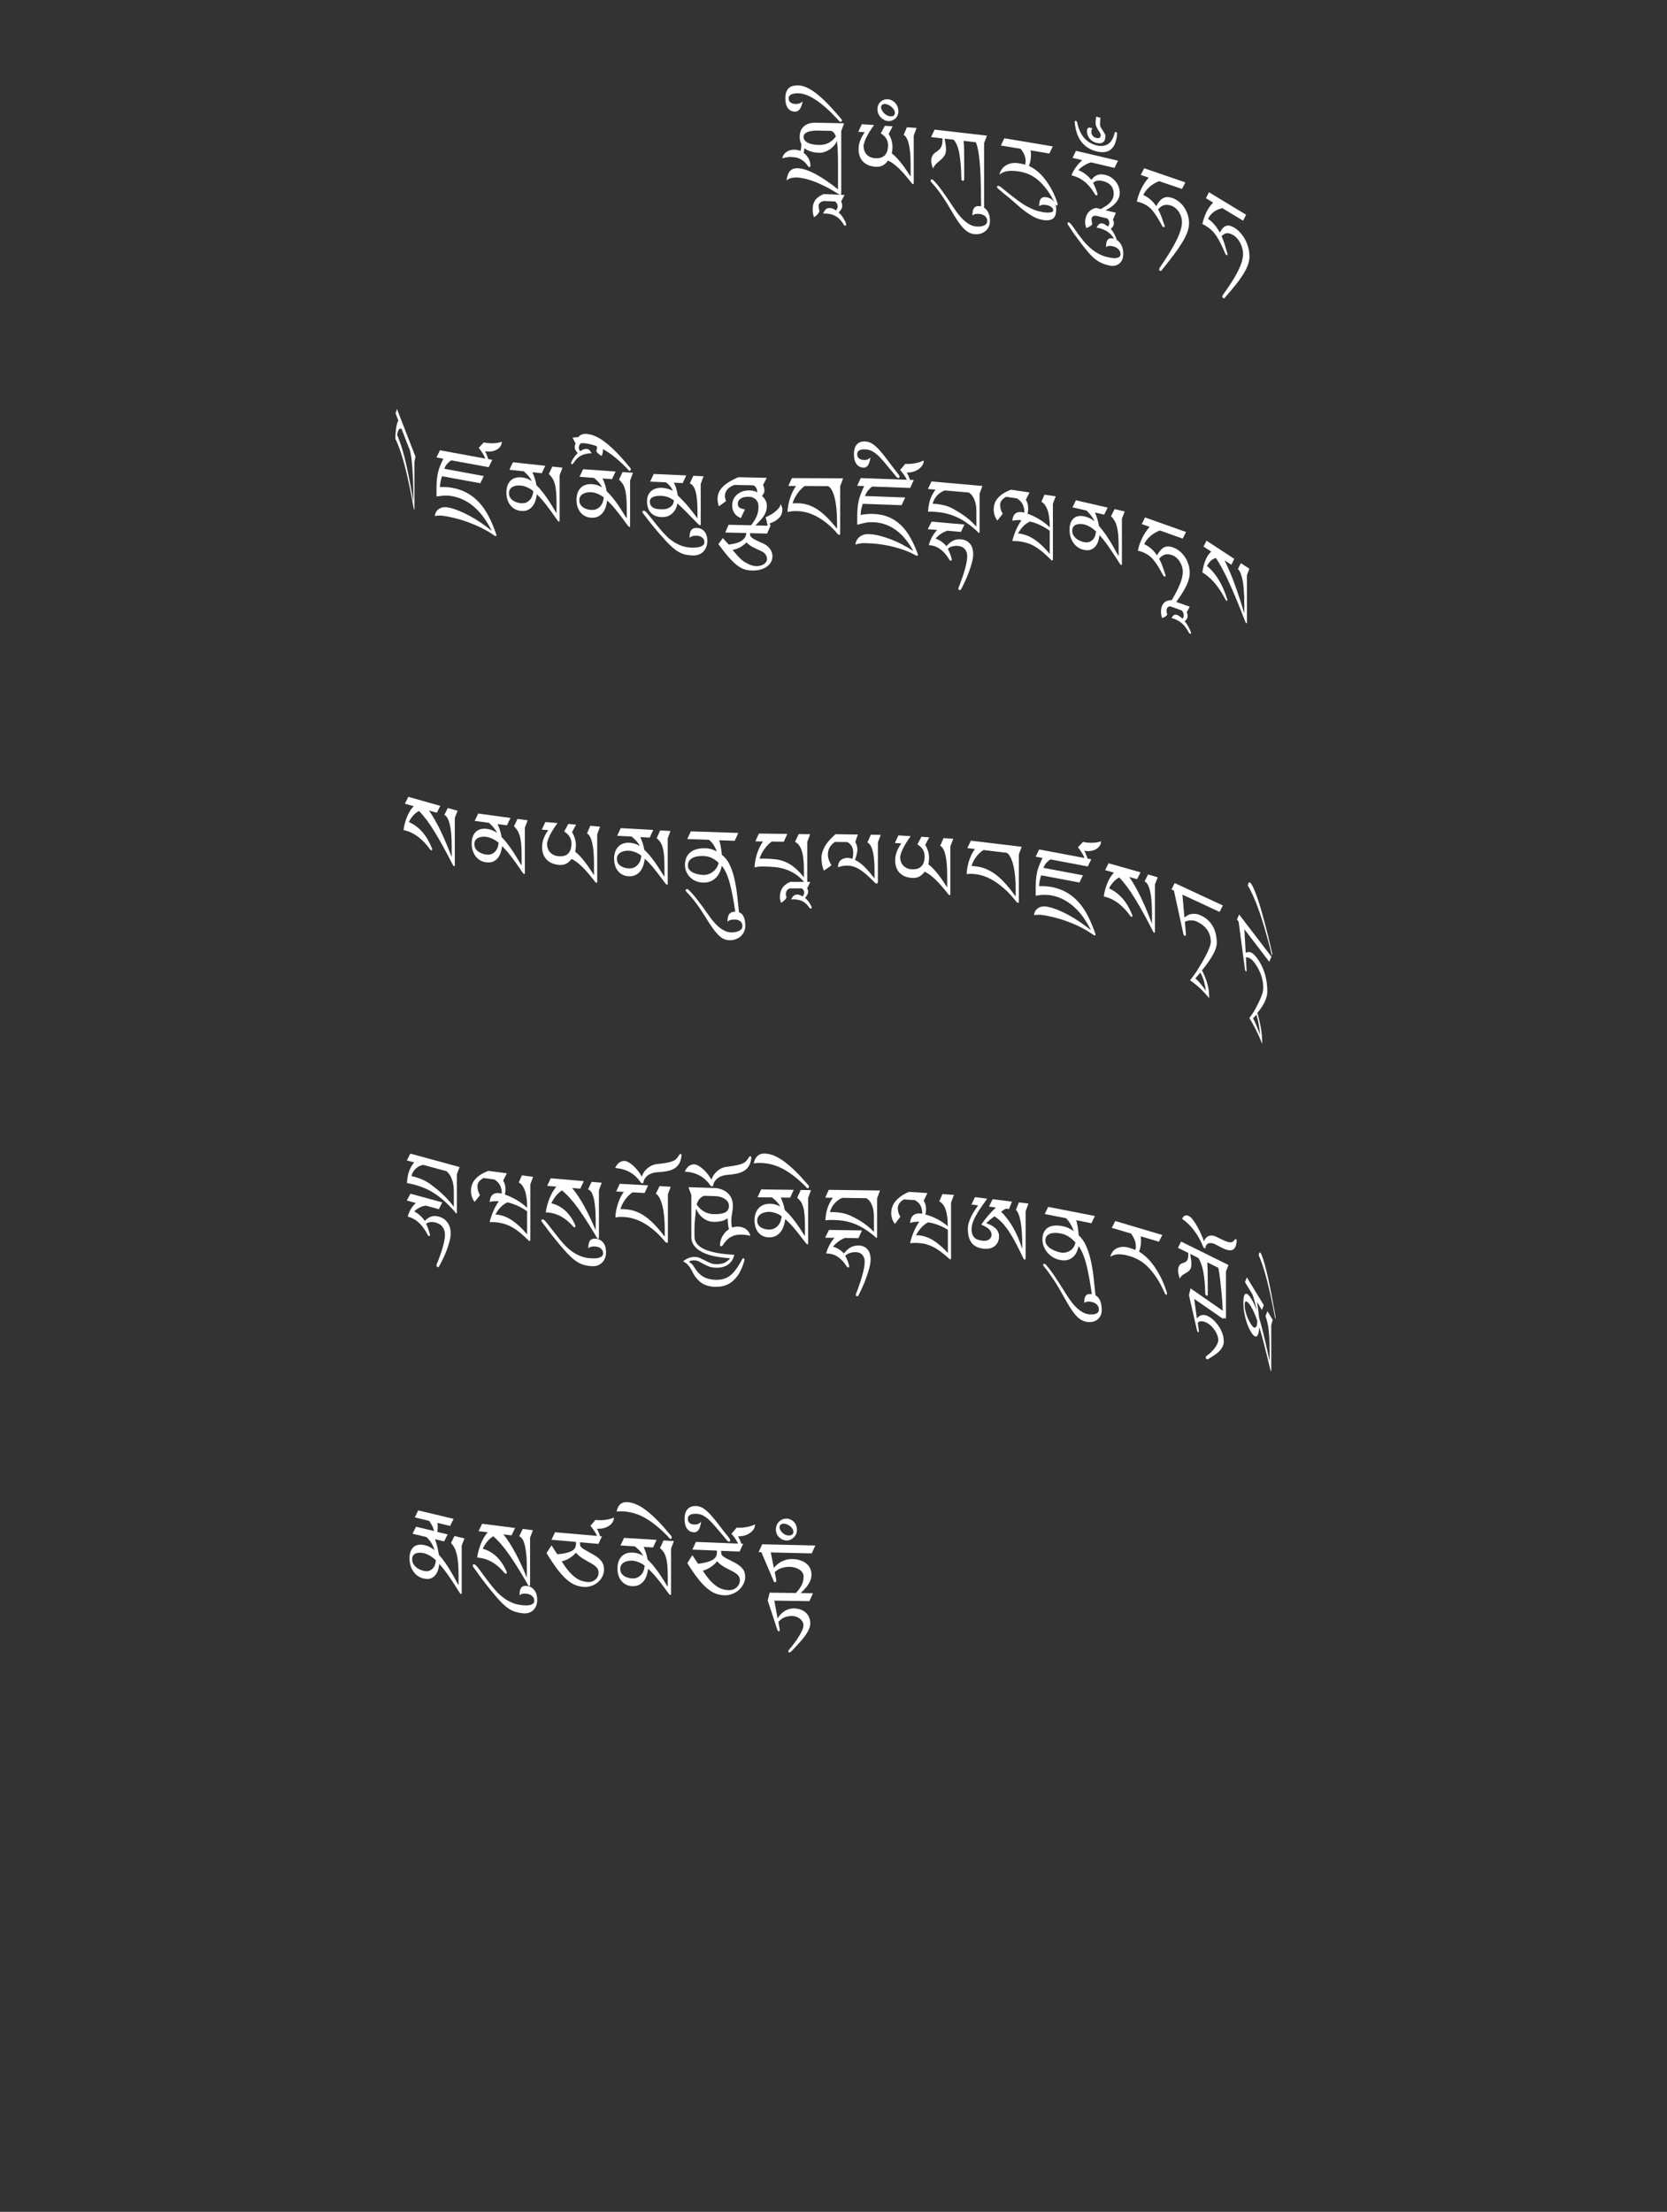 <?xml version="1.0" encoding="UTF-8"?>
<svg id="ImgA42" xmlns="http://www.w3.org/2000/svg" viewBox="0 0 319.83 424.19">
  <rect x="0" y="0" width="319.83" height="424.19" fill="#333333" stroke="none"/>
  <path d="M161.95,23.65l-.55,1.49v11.83c0,.26-.05.38-.14.38-.11,0-.24-.05-.4-.14-.16-.09-.37-.22-.62-.38-.15-.09-.36-.23-.66-.4-.29-.17-.63-.36-1.03-.56s-.82-.41-1.28-.62-.95-.41-1.46-.58c-.51-.18-1.02-.33-1.53-.44s-1.01-.18-1.5-.19c-.24,0-.52.02-.85.07s-.68.22-1.03.5c.05-.38.13-.72.23-1.01.1-.29.23-.54.39-.74.16-.2.37-.35.61-.45s.55-.15.9-.14c.5.01,1.05.12,1.64.32s1.22.48,1.88.84,1.35.78,2.06,1.27c.71.49,1.44,1.03,2.17,1.62v-4.29c0-.96,0-1.72-.02-2.28s-.03-1.02-.05-1.36-.05-.61-.08-.81-.06-.4-.09-.61c-.07.3-.22.59-.45.87-.23.28-.5.53-.81.75-.31.22-.65.4-1.02.53-.36.13-.72.19-1.07.18-.55-.01-1.07-.09-1.56-.23-.5-.14-.93-.36-1.29-.66-.02.16-.04.32-.07.48-.03.15-.05.3-.08.42.37.28.68.64.93,1.07.25.43.37.9.37,1.42,0,.16-.07.24-.21.24-.1,0-.2-.08-.3-.23-.27-.39-.55-.7-.83-.92-.28-.22-.56-.4-.85-.51-.28-.12-.56-.19-.84-.22s-.55-.05-.81-.06c-.26,0-.52.02-.77.08-.25.06-.52.12-.8.17.1-.49.36-.89.79-1.2s.96-.46,1.61-.44c.37,0,.74.09,1.11.24.05-.18.09-.37.12-.56.02-.2.03-.39.03-.59v-.18c-.1-.19-.18-.4-.23-.63-.05-.22-.08-.47-.08-.75,0-.88.28-1.56.83-2.03s1.32-.7,2.28-.68l5.41.12ZM160.37,26.17c-.08-.21-.18-.41-.3-.6-.12-.19-.3-.35-.55-.47l-3.03-.06c-.35.02-.66.06-.94.11-.28.05-.53.13-.73.22s-.36.21-.48.36-.17.33-.17.54c0,.44.26.8.77,1.08.51.28,1.25.43,2.21.45.58.01,1.14-.09,1.67-.32s1.05-.66,1.55-1.29Z" fill="#fff" stroke-width="0"/>
  <path d="M162.03,37.4l-.66,1.23c.07.13.13.26.16.39.03.13.05.26.05.4s-.01.25-.03.35c-.02.1-.06.2-.11.29-.05.09-.12.2-.21.31-.09.11-.19.24-.32.4.17.14.35.31.52.53.17.22.33.45.46.68s.25.44.33.63c.08.19.12.32.12.39,0,.1,0,.17-.03.22-.02.04-.08.06-.19.06-.1,0-.16-.03-.18-.08-.02-.05-.06-.11-.1-.19-.2-.32-.41-.6-.63-.85-.22-.25-.46-.45-.74-.63-.27-.17-.57-.3-.9-.4-.33-.1-.7-.15-1.12-.17-.08,0-.16,0-.25,0-.08,0-.17.01-.27.02.17-.42.36-.71.56-.87.2-.16.45-.23.75-.22.16,0,.35.05.55.13.2.08.41.2.64.36.05-.11.09-.19.12-.25.04-.06.07-.12.09-.17.02-.05.04-.1.05-.15s.02-.12.02-.2c0-.21-.04-.38-.12-.52s-.2-.28-.36-.45l-2.12-.09c-.13.01-.25.04-.38.09-.12.05-.23.11-.33.19-.1.08-.18.17-.24.27-.06.1-.1.21-.1.33,0,.18.01.35.04.51.03.16.07.37.12.61-.12.23-.25.43-.4.6s-.36.34-.66.51c-.13-.38-.21-.82-.25-1.34,0-.38.03-.72.1-1.02.06-.3.18-.57.33-.82.16-.25.38-.47.65-.68.27-.2.61-.4,1.02-.58l3.98.17Z" fill="#fff" stroke-width="0"/>
  <path d="M153.98,19.42c-.04.29-.1.56-.18.81-.08.25-.18.46-.31.64s-.27.31-.44.41c-.17.1-.36.14-.58.13-.57-.02-1.02-.26-1.33-.7s-.47-1.06-.47-1.87.2-1.45.6-1.88,1.07-.61,2.01-.57c.44.02.92.14,1.45.37s1.11.58,1.76,1.07c.64.49,1.35,1.11,2.11,1.88.77.77,1.61,1.7,2.54,2.81.03.03.06.07.11.12.05.05.09.11.13.16.04.06.08.11.11.17.03.06.05.1.05.14,0,.07-.02.13-.07.18s-.1.07-.15.07c-.06,0-.13-.02-.2-.06-.07-.04-.13-.08-.18-.14s-.1-.1-.14-.15c-.04-.05-.07-.08-.08-.1-1.56-1.69-2.95-2.93-4.19-3.74-1.23-.81-2.32-1.23-3.24-1.27-.39-.02-.71,0-.97.05-.25.05-.46.12-.61.21-.15.09-.25.2-.31.32-.06.12-.09.25-.09.39,0,.32.11.57.33.76.22.19.53.29.94.31.32.01.59-.03.83-.12.23-.09.43-.22.58-.4Z" fill="#fff" stroke-width="0"/>
  <path d="M175.86,24.52l-.55,1.47v8.97c0,.1,0,.18-.02.25s-.04.1-.09.1c-.05,0-.09-.02-.14-.05-.04-.03-.1-.08-.16-.16-.37-.47-.75-.94-1.14-1.4-.39-.46-.77-.88-1.16-1.26-.39-.38-.77-.71-1.15-1-.38-.29-.74-.5-1.08-.64-.31.43-.65.74-1.03.94-.38.2-.84.28-1.38.24-.56-.04-1.05-.15-1.45-.34-.4-.19-.74-.43-1-.72-.26-.3-.46-.64-.59-1.03-.13-.39-.19-.81-.19-1.26,0-.55.09-1.08.28-1.61s.48-1.08.89-1.66l-1.23-.08.68-1.46,2.35.16c-1.15,1.56-1.82,2.88-2.02,3.94,0,.32.04.62.13.9.09.28.22.53.41.75.19.22.42.4.7.53s.61.22.99.24c.81.05,1.42-.13,1.84-.55.42-.42.63-1.07.63-1.93,0-.49-.12-.93-.36-1.3s-.58-.7-1.03-.98l.78-1.45,1.5.1-.78,1.45c.49.79.74,1.63.74,2.52,0,.44-.04.84-.14,1.21.33.24.65.54.98.89.32.35.64.72.95,1.12.31.4.61.81.89,1.24.29.43.55.83.8,1.21v-2.41c0-.74-.03-1.42-.08-2.06-.05-.63-.14-1.19-.25-1.68-.11-.49-.25-.89-.42-1.2-.17-.32-.37-.53-.59-.65l.63-1.46,1.88.13Z" fill="#fff" stroke-width="0"/>
  <path d="M172.37,21.31c0,.32-.06.6-.18.85-.12.25-.27.45-.46.61-.19.16-.4.28-.63.36-.24.08-.47.11-.71.09-.25-.02-.49-.09-.74-.22s-.46-.28-.65-.47c-.19-.19-.35-.42-.47-.69-.12-.27-.18-.56-.18-.88s.06-.6.17-.85c.11-.25.27-.46.46-.62.19-.17.41-.29.65-.37s.5-.11.76-.08c.25.02.49.09.72.21s.45.28.63.48c.19.2.34.43.45.7.11.27.17.56.17.88ZM171.69,21.64c0-.2-.06-.4-.18-.6-.12-.2-.28-.38-.46-.53-.19-.16-.39-.29-.6-.39-.21-.1-.41-.16-.59-.18-.2-.02-.39.02-.56.12-.17.1-.26.28-.26.54,0,.12.04.27.12.45s.2.36.35.54c.16.18.34.33.56.47s.47.21.75.24c.1,0,.2,0,.31,0s.2-.05.28-.1c.08-.05.15-.12.2-.21s.08-.2.08-.34Z" fill="#fff" stroke-width="0"/>
  <path d="M189.35,26.01l-.54,1.44v12.39c.35.22.62.54.82.96s.3.94.3,1.57c0,.44-.08.82-.25,1.16-.16.34-.38.61-.67.83-.28.22-.6.38-.96.47-.36.1-.75.12-1.15.07-.35-.04-.69-.14-1.01-.31-.32-.17-.65-.42-1-.78-.34-.35-.71-.82-1.11-1.39-.39-.57-.84-1.29-1.34-2.15-.72-1.25-1.39-2.3-2.01-3.16-.62-.86-1.19-1.57-1.71-2.13-.04-.05-.09-.1-.12-.16s-.05-.11-.05-.18c0-.07.02-.13.07-.17s.1-.06.18-.05c.08,0,.13.02.16.05.02.02.07.05.13.1.43.43.97,1.08,1.61,1.96.64.87,1.41,2,2.32,3.38.77,1.15,1.49,2.01,2.17,2.56.67.55,1.32.87,1.95.95.3.03.58.04.86.02s.51-.08.72-.16c.21-.08.37-.19.5-.34.12-.15.18-.32.18-.53,0-.41-.14-.73-.41-.96-.27-.23-.62-.37-1.03-.42-.66-.08-1.12.03-1.38.32,0-.05,0-.09,0-.12,0-.04,0-.08,0-.12,0-.56.11-.97.33-1.25.22-.27.58-.38,1.07-.33.1.01.19.03.26.06-.02-1.48-.04-2.85-.06-4.1s-.07-2.4-.14-3.43c-.07-1.03-.17-1.94-.29-2.74-.13-.8-.3-1.48-.52-2.04l-2.35-.27c.04.42.08.99.09,1.73.01.74.02,1.64.02,2.72v2.91c0,.1-.02.18-.07.23-.05.05-.11.08-.2.07-.09-.01-.16-.05-.2-.11-.05-.06-.07-.15-.07-.25-.02-1.1-.06-2.06-.14-2.89-.07-.83-.17-1.55-.29-2.16-.12-.61-.27-1.11-.46-1.52-.18-.4-.38-.72-.61-.95l-1.71-.2c.06.39.12.76.18,1.11.05.35.08.67.08.96,0,.48-.09.87-.28,1.16s-.41.55-.68.78c-.27.23-.54.47-.82.72-.28.25-.52.58-.71.99-.24-.6-.35-1.08-.35-1.45,0-.32.07-.62.2-.91.13-.29.33-.52.59-.7.23-.15.43-.29.6-.43s.32-.3.43-.48c.12-.18.21-.38.26-.62s.09-.53.09-.89v-.29l-2.2-.25.68-1.43,10.09,1.16Z" fill="#fff" stroke-width="0"/>
  <path d="M202.63,40.31c0,.81-.22,1.36-.66,1.65-.44.29-1.06.36-1.86.23-.24-.04-.52-.11-.83-.2-.31-.09-.67-.25-1.09-.48-.41-.22-.89-.53-1.43-.92-.54-.39-1.16-.91-1.86-1.54-.26-.24-.5-.45-.73-.64-.23-.19-.47-.39-.72-.6-.26-.21-.54-.44-.86-.7-.31-.26-.69-.58-1.12-.95-.04-.04-.08-.09-.12-.14-.04-.05-.05-.1-.05-.17,0-.07.02-.13.07-.17s.1-.05.17-.04c.04,0,.12.04.22.08s.18.1.26.16c.47.38.84.68,1.11.9.27.22.51.41.73.58s.45.34.69.53.56.42.96.72c.55.4,1.06.73,1.53.98.47.25.9.45,1.29.61.39.15.73.26,1.03.33.29.07.53.12.71.15.59.1,1.08.12,1.45.06.37-.06.56-.2.56-.41s-.12-.41-.35-.61c-.23-.19-.56-.33-.97-.4-.66-.11-1.12-.03-1.38.25,0-.05,0-.09,0-.12,0-.04,0-.08,0-.12,0-.56.11-.97.33-1.23.22-.26.57-.35,1.06-.27.58.1,1.03.34,1.37.74.34.39.51.98.51,1.77ZM202,28.05l-.67,1.39-3.6-.6c.02.15.03.29.05.43.01.14.02.27.02.4,0,.18,0,.37-.03.57-.02.2-.04.39-.08.59-.04.19-.08.38-.13.55-.05.17-.1.32-.15.45.39.17.82.42,1.29.76.47.34.96.8,1.45,1.37.49.57.98,1.26,1.45,2.08s.9,1.78,1.27,2.88c.04.08.05.17.05.27,0,.17-.07.25-.2.23-.08-.01-.16-.1-.24-.27-.54-1.13-1.09-2.07-1.67-2.83s-1.15-1.37-1.73-1.85c-.58-.48-1.16-.83-1.75-1.07-.58-.24-1.17-.41-1.74-.5-.82-.14-1.54-.17-2.17-.1-.63.07-1.19.3-1.67.68.06-.3.19-.6.37-.9.18-.3.43-.56.75-.78s.69-.38,1.13-.48c.44-.1.95-.1,1.52,0,.19.03.37.07.55.11s.38.09.61.16c.03-.1.05-.21.07-.35.02-.14.03-.24.03-.32,0-.83-.32-1.62-.97-2.38l-3.79-.63.67-1.39,9.3,1.56Z" fill="#fff" stroke-width="0"/>
  <path d="M214.49,30.85l-.67,1.35-4.51-1.06c-.26.08-.51.17-.75.29-.24.12-.47.25-.69.39-.22.14-.41.28-.58.42-.17.14-.3.28-.4.4.2.07.42.16.65.29.23.13.45.27.67.44.22.17.43.34.63.54s.39.39.56.6c.31-.45.67-.76,1.09-.93s.95-.19,1.58-.04c.39.09.75.25,1.09.47.34.22.63.49.88.79s.44.65.59,1.03c.14.38.21.76.21,1.15,0,.44-.1.84-.29,1.2-.19.36-.43.68-.71.96-.28.28-.58.52-.9.72s-.6.35-.85.47l2.01.47-.57,1.34c.06.12.11.23.13.33.03.1.04.21.04.34,0,.12,0,.22-.03.31s-.05.17-.1.25-.11.16-.18.25c-.07.09-.16.19-.27.3.14.14.28.32.41.52s.25.41.35.62c.1.21.18.39.25.56.06.17.09.29.09.36.4.26.71.61.94,1.06s.35,1,.35,1.63c0,.44-.07.82-.21,1.14-.14.32-.33.58-.58.77s-.54.32-.87.38c-.34.06-.71.04-1.1-.05-.41-.1-.78-.21-1.11-.34s-.65-.29-.96-.48-.62-.43-.92-.7c-.31-.28-.63-.62-.98-1.02-.35-.4-.72-.87-1.13-1.39-.41-.53-.87-1.15-1.38-1.85-.17-.23-.29-.4-.37-.51s-.15-.21-.21-.32c-.07-.1-.15-.23-.26-.4s-.27-.41-.49-.73c-.04-.05-.06-.11-.09-.16-.02-.05-.03-.11-.03-.17,0-.16.08-.23.25-.19.09.02.21.11.36.28.15.17.31.37.47.6s.33.46.49.7.31.44.43.61c.3.41.64.84,1,1.3s.78.89,1.24,1.31c.46.42.97.79,1.53,1.12s1.19.58,1.87.74c.36.09.7.14,1.01.18s.58.03.8-.02c.22-.04.39-.12.52-.24s.19-.28.19-.49c0-.35-.13-.66-.4-.93-.27-.28-.6-.46-1.01-.56-.65-.15-1.1-.1-1.36.16,0-.05,0-.09,0-.12,0-.04,0-.08,0-.12,0-.56.11-.96.33-1.21.22-.25.57-.32,1.04-.21l.15.03c-.17-.29-.35-.53-.54-.74s-.4-.39-.62-.55c-.23-.16-.48-.3-.75-.42-.28-.12-.59-.23-.93-.33-.07-.02-.15-.03-.23-.04-.08-.01-.17-.02-.27-.04.31-.65.7-.92,1.17-.8.13.03.29.1.47.21.18.11.37.24.55.39.1-.14.16-.26.2-.35.04-.09.05-.21.05-.34,0-.16-.03-.31-.09-.45-.06-.13-.16-.28-.31-.43l-2.2-.52c-.28-.01-.49.05-.62.18-.13.13-.19.3-.19.51,0,.14.01.27.04.41.03.14.06.32.09.53-.1.17-.25.31-.46.43-.21.12-.44.22-.68.32-.05-.17-.1-.35-.15-.54-.05-.19-.07-.4-.07-.62,0-.31.04-.61.13-.9.08-.29.21-.56.38-.8.17-.24.38-.45.65-.63.26-.18.57-.3.94-.38l.96.23c.02-.05.05-.09.11-.12.05-.03.12-.07.2-.11.29-.16.57-.33.82-.51.25-.18.47-.38.67-.6.19-.22.34-.46.45-.73.11-.27.17-.57.17-.9,0-.26-.03-.51-.1-.76-.07-.25-.18-.48-.35-.7-.17-.22-.39-.41-.68-.58s-.64-.3-1.08-.4c-.73-.17-1.31-.04-1.74.38.08.16.17.34.27.55.1.21.19.43.27.65.08.22.16.42.21.6.06.19.09.33.09.42s-.03.14-.1.15c-.07.01-.13.01-.18,0-.07-.02-.13-.07-.18-.15s-.1-.17-.15-.25c-.59-.97-1.24-1.73-1.94-2.27-.7-.54-1.46-.91-2.26-1.1l-.17-.04c.07-.24.18-.49.33-.76.15-.27.31-.53.5-.79s.38-.51.59-.74c.21-.23.42-.44.62-.63l-1.85-.44.67-1.35,8.12,1.91Z" fill="#fff" stroke-width="0"/>
  <path d="M214.34,25.64c-.14,1.53-.56,2.55-1.27,3.07-.71.52-1.64.61-2.8.3-.57-.16-1.09-.38-1.56-.68-.47-.3-.87-.67-1.22-1.12-.35-.45-.63-.98-.85-1.6-.22-.62-.37-1.33-.45-2.13,0-.1.01-.18.04-.24.03-.06.08-.08.15-.06.16.04.25.15.29.33.27,1.25.71,2.22,1.32,2.92.61.7,1.37,1.17,2.27,1.42.88.24,1.63.18,2.26-.18.63-.36,1.07-1.09,1.34-2.18.02-.08.05-.13.11-.15.06-.03.12-.03.19,0,.11.03.17.14.17.33ZM212.08,26.1c0,.57-.15.97-.46,1.19-.3.22-.76.25-1.36.08-.53-.15-.94-.42-1.25-.84-.31-.41-.46-.87-.46-1.36,0-.26.04-.44.12-.52.08-.08.18-.15.3-.21l.63.17c-.06.06-.11.13-.15.21-.04.08-.06.26-.06.52,0,.25.08.47.24.68.16.2.38.35.67.42.59.16.88-.02.88-.55,0-.12-.05-.26-.15-.42-.1-.16-.21-.34-.34-.54-.13-.2-.24-.41-.34-.64-.1-.23-.15-.47-.15-.71,0-.08,0-.18.01-.29,0-.11.02-.22.03-.33.01-.11.03-.22.04-.32.01-.1.02-.19.03-.27l.82.23c-.02.2-.04.41-.05.62s-.03.41-.03.61.05.41.16.61c.11.2.22.39.36.59s.25.38.36.56c.11.18.16.34.16.49Z" fill="#fff" stroke-width="0"/>
  <path d="M227.43,34.96l-.65,1.28-4.4-1.5c-1.45.6-2.46,1.48-3.03,2.66.99.44,1.82,1.15,2.48,2.14.22-.41.44-.74.67-1,.23-.26.47-.45.72-.57.25-.12.52-.18.8-.17.28,0,.59.07.92.18.43.15.84.37,1.23.68.39.31.73.67,1.01,1.09.29.42.52.9.69,1.42s.26,1.08.26,1.66c0,.54-.11,1.11-.34,1.73-.23.61-.57,1.29-1.02,2.02-.45.73-1,1.54-1.66,2.41-.66.87-1.42,1.84-2.28,2.89-.07.08-.15.1-.23.07-.06-.02-.11-.05-.16-.1-.04-.05-.06-.1-.06-.17s.01-.12.03-.17.04-.1.07-.13c.66-.97,1.26-1.87,1.79-2.72.53-.85.98-1.64,1.35-2.37.37-.73.65-1.4.85-2.02.2-.62.3-1.17.3-1.68,0-.33-.05-.66-.15-.99-.1-.33-.24-.64-.42-.92-.18-.29-.4-.54-.65-.75s-.53-.38-.83-.48c-.52-.18-.97-.21-1.37-.11-.39.1-.78.38-1.16.82.24.43.45.88.63,1.36.18.48.36,1.01.56,1.6.02.03.03.08.05.13.01.05.02.1.02.12,0,.17-.08.23-.23.18-.09-.03-.18-.11-.25-.23-.36-.67-.69-1.25-.99-1.73-.3-.48-.6-.9-.91-1.26s-.64-.65-1-.88c-.36-.24-.77-.44-1.25-.6-.23-.08-.47-.15-.71-.2.41-1.79,1.16-3.32,2.28-4.58l-1.53-.52.65-1.28,7.89,2.7Z" fill="#fff" stroke-width="0"/>
  <path d="M239.08,41.18l-.58,1.15-3.98-2.41c-1.31.3-2.22.98-2.74,2.04.9.64,1.65,1.52,2.25,2.64.2-.36.4-.65.6-.87.21-.21.42-.35.65-.42s.47-.07.73,0c.26.06.53.19.83.37.39.24.76.55,1.11.93.35.39.66.82.92,1.3.26.48.47,1,.62,1.56.16.56.23,1.13.23,1.71,0,.54-.1,1.09-.31,1.66-.21.57-.51,1.17-.92,1.82-.41.64-.9,1.33-1.5,2.07s-1.28,1.55-2.06,2.43c-.06.06-.13.07-.21.02-.05-.03-.1-.08-.14-.13s-.06-.12-.06-.18,0-.12.03-.17c.02-.05.04-.09.06-.12.6-.83,1.14-1.62,1.62-2.36.48-.74.89-1.44,1.22-2.09s.59-1.27.77-1.84c.18-.58.27-1.11.27-1.61,0-.33-.04-.67-.13-1.02-.09-.35-.22-.69-.38-1.01-.16-.32-.36-.62-.58-.89-.23-.27-.48-.49-.75-.65-.47-.28-.88-.41-1.23-.39-.36.02-.7.22-1.05.58.22.48.41.98.57,1.49.16.52.33,1.09.51,1.72.02.04.03.08.04.14s.02.1.02.13c0,.17-.07.22-.21.13-.09-.05-.16-.15-.22-.28-.33-.75-.62-1.39-.89-1.94-.27-.55-.54-1.03-.82-1.44-.28-.42-.58-.78-.91-1.09-.32-.31-.7-.59-1.13-.85-.21-.13-.42-.24-.64-.35.37-1.71,1.05-3.08,2.06-4.11l-1.38-.83.58-1.15,7.14,4.32Z" fill="#fff" stroke-width="0"/>
  <path d="M113.68,83.57c.74.26,1.25.63,1.55,1.1.3.47.45,1.02.45,1.65,0,.22-.02.42-.07.61-.05.19-.1.36-.16.52-.5-.27-.84-.57-1.04-.92.02-.11.03-.2.05-.26.01-.06.03-.11.04-.15.01-.04.02-.08.03-.13,0-.04.01-.1.01-.17,0-.11-.02-.22-.05-.33-.03-.11-.08-.22-.15-.32-.07-.1-.15-.18-.26-.25s-.23-.11-.37-.12l-2.25.2c-.15.13-.25.26-.31.38-.06.12-.1.27-.1.43,0,.14.02.25.05.35s.1.22.2.38c.19-.13.38-.23.56-.31.19-.08.35-.13.48-.14.25-.02.47.03.65.16.18.13.35.36.5.7-.1,0-.19,0-.28,0-.09,0-.17,0-.24,0-.36.05-.69.12-.97.21s-.54.22-.78.37-.44.33-.63.54c-.19.21-.38.45-.56.72-.04.05-.07.09-.1.14s-.09.07-.17.08c-.09,0-.15,0-.16-.05-.02-.04-.03-.09-.03-.15,0-.07.04-.19.12-.35.08-.16.18-.34.3-.53s.26-.38.41-.57c.15-.19.3-.34.44-.46-.11-.13-.2-.24-.27-.34s-.13-.19-.18-.28c-.05-.09-.08-.18-.1-.26-.02-.09-.03-.19-.03-.31,0-.13.01-.24.04-.33.03-.09.07-.2.14-.31l-.59-1.15,3.8-.33Z" fill="#fff" stroke-width="0"/>
  <path d="M79.71,87.59l-.2.99v9c0,.22-.02.29-.05.2-.05-.12-.09-.28-.13-.5-.23-1.31-.46-2.54-.7-3.7-.24-1.16-.48-2.23-.72-3.22-.24-.99-.48-1.88-.72-2.67-.24-.79-.47-1.47-.69-2.04-.09-.22-.16-.4-.21-.53-.05-.13-.1-.25-.15-.35-.04-.1-.09-.19-.13-.28-.04-.08-.1-.19-.16-.31,0-.48.02-.92.06-1.32.04-.39.08-.74.14-1.04.05-.3.12-.54.18-.74.07-.2.14-.33.21-.41l-.54-1.38.25-.87,3.56,9.15ZM79.29,96.16v-1.46c0-.82-.01-1.64-.04-2.46-.03-.82-.07-1.6-.12-2.33-.05-.73-.12-1.4-.2-2.01s-.17-1.1-.27-1.48l-1.63-4.19c-.1-.05-.19-.06-.28-.03-.09.04-.17.11-.24.22-.07.11-.14.25-.19.43s-.1.37-.12.58c.06.13.11.25.16.38.05.13.1.26.16.41.26.66.5,1.39.73,2.18s.46,1.67.68,2.63c.22.97.44,2.04.67,3.22s.45,2.49.69,3.92Z" fill="#fff" stroke-width="0"/>
  <path d="M94.43,88.22l-.67,1.38-7.18-1.32c-.25.16-.5.37-.74.62-.24.25-.44.59-.6,1l7.58,1.4-.67,1.38-7.34-1.35c-.05.15-.1.3-.14.44-.04.14-.08.29-.11.44-.04.16-.07.33-.09.53-.02.2-.04.42-.06.67.84-.04,1.64.01,2.38.15,1.06.19,2.01.53,2.86,1,.85.48,1.61,1.08,2.29,1.82s1.28,1.62,1.81,2.63c.53,1.01,1.01,2.15,1.44,3.42.04.07.05.14.05.22,0,.05-.02.09-.05.13-.03.04-.07.05-.13.04-.07-.01-.31-.17-.73-.46-.41-.29-1.01-.64-1.8-1.04-.78-.4-1.76-.82-2.93-1.25-1.17-.43-2.54-.79-4.11-1.08-.23-.04-.46-.07-.67-.09-.21-.02-.41-.02-.6-.02s-.35.01-.48.03c-.14.02-.24.04-.3.06,0-.17.04-.37.13-.6.09-.23.24-.43.44-.61.2-.18.46-.32.78-.42.32-.1.71-.1,1.18-.02.61.11,1.26.31,1.96.59s1.42.62,2.15,1.01c.73.4,1.47.84,2.19,1.33.73.49,1.42,1.01,2.08,1.55-.4-.8-.86-1.57-1.36-2.3-.5-.73-1.06-1.39-1.68-1.98-.62-.59-1.31-1.09-2.06-1.5s-1.59-.7-2.51-.87c-.25-.05-.49-.08-.72-.09s-.46-.02-.7-.01-.48.02-.74.06c-.26.03-.53.07-.83.11v-.91c-.01-.82,0-1.52.05-2.09s.12-1.08.22-1.54c.1-.45.24-.89.41-1.31.17-.42.38-.88.63-1.4l-1.32-.24.67-1.38,8.71,1.6c-.15-.36-.34-.73-.58-1.1-.23-.37-.46-.69-.69-.97l.98-1.04s.09.03.13.04c.04,0,.09.02.13.02.28.05.57.08.88.1.31.02.61.01.89,0,.29-.02.55-.06.8-.11.25-.05.45-.11.61-.18v.08c0,.26-.08.52-.23.76-.15.25-.37.46-.65.63-.28.18-.62.3-1.02.37-.39.07-.84.07-1.33-.01.12.19.24.43.36.72.12.3.21.55.28.78l.71.13Z" fill="#fff" stroke-width="0"/>
  <path d="M107.91,89.7l-.54,1.44v8.67c0,.06-.01.12-.04.17-.03.05-.06.07-.11.06-.07,0-.23-.19-.48-.54-.24-.35-.55-.78-.92-1.3-.37-.52-.8-1.08-1.28-1.7-.48-.61-1-1.18-1.54-1.71-.04.32-.11.67-.22,1.07s-.28.77-.51,1.1-.54.6-.92.81c-.39.2-.88.27-1.47.21-.4-.04-.76-.16-1.09-.34-.33-.18-.62-.42-.86-.73-.24-.3-.44-.66-.57-1.08-.14-.42-.2-.88-.2-1.4,0-.47.07-.9.2-1.28.14-.38.33-.69.58-.95.25-.26.57-.44.94-.55.37-.11.79-.14,1.26-.09.32.03.64.11.97.23.33.12.65.28.94.48-.1-.2-.22-.4-.35-.58-.13-.19-.27-.36-.41-.52-.15-.16-.29-.31-.43-.44-.14-.13-.27-.25-.37-.34l-2.76-.3.68-1.43,6.21.67-.68,1.43-1.79-.19c.19.46.35.87.47,1.24.12.37.22.78.29,1.22.49.49.93,1,1.33,1.52.39.52.75,1.02,1.06,1.5.31.48.59.92.83,1.33.24.41.46.75.65,1.03v-1.83c0-.88-.03-1.63-.08-2.24-.05-.61-.14-1.12-.26-1.55s-.27-.78-.46-1.07c-.19-.29-.41-.56-.69-.81l.68-1.43,1.96.21ZM102.31,94.18c-.34-.28-.73-.52-1.14-.71-.42-.19-.83-.31-1.24-.35-.22-.02-.46-.02-.72,0-.26.03-.51.09-.74.19-.23.1-.43.26-.58.46-.16.21-.24.47-.24.8,0,.36.09.67.26.91.17.24.38.44.62.58.24.14.48.25.73.32s.44.11.58.12c.5.05.9,0,1.22-.17.31-.17.56-.38.75-.64.19-.26.31-.53.39-.81.07-.28.11-.52.12-.71Z" fill="#fff" stroke-width="0"/>
  <path d="M121.44,90.69l-.55,1.47v8.67c0,.06-.01.12-.04.17-.03.05-.06.07-.11.07-.07,0-.23-.18-.48-.52s-.55-.76-.93-1.27c-.37-.5-.8-1.05-1.29-1.65-.49-.6-1-1.14-1.55-1.65-.04.32-.11.68-.22,1.08-.11.4-.28.78-.51,1.12-.23.34-.54.62-.93.84-.39.22-.88.31-1.48.26-.4-.03-.77-.13-1.1-.3-.33-.17-.62-.4-.87-.7-.25-.29-.44-.65-.57-1.06-.14-.41-.2-.88-.2-1.4,0-.47.07-.9.2-1.28.14-.38.33-.71.59-.97.25-.26.57-.46.94-.58.37-.12.8-.17,1.27-.14.32.02.64.09.98.19.33.11.65.26.95.45-.1-.2-.22-.39-.35-.57-.13-.18-.27-.35-.42-.51-.15-.16-.29-.3-.43-.43-.14-.13-.27-.24-.38-.33l-2.77-.2.68-1.46,6.23.44-.68,1.46-1.8-.13c.19.45.35.86.47,1.22.12.36.22.77.29,1.21.49.47.93.96,1.33,1.47.4.51.75.99,1.06,1.46.31.46.59.9.83,1.3.24.4.46.73.65,1v-1.83c0-.88-.03-1.63-.08-2.23-.05-.6-.14-1.12-.26-1.54-.12-.42-.27-.77-.46-1.05-.19-.28-.42-.54-.69-.78l.68-1.46,1.96.14ZM115.83,95.38c-.35-.27-.73-.49-1.15-.67-.42-.18-.83-.28-1.24-.31-.22-.02-.46,0-.72.03-.26.04-.51.11-.74.22-.23.11-.43.27-.59.48-.16.21-.24.48-.24.81,0,.36.09.66.26.9.17.24.38.42.62.56.24.14.48.23.73.29.25.06.44.09.59.1.5.04.91-.04,1.22-.21.31-.18.56-.4.75-.67.19-.26.32-.54.39-.83s.11-.53.12-.72Z" fill="#fff" stroke-width="0"/>
  <path d="M121.03,89.97c0,.07-.02.15-.07.23s-.1.12-.15.11c-.09,0-.18-.07-.27-.18-.09-.11-.2-.23-.31-.36-.79-.81-1.55-1.51-2.27-2.09s-1.43-1.07-2.12-1.46c-.7-.39-1.39-.69-2.09-.89-.7-.2-1.42-.33-2.16-.37-.21-.01-.41-.01-.59,0-.19,0-.37.02-.55.05.26-1.26.94-1.86,2.02-1.8,1.15.07,2.39.62,3.72,1.66,1.33,1.04,2.81,2.54,4.43,4.52.03.03.06.07.11.12.05.05.09.11.14.17.05.06.09.12.12.18.03.06.05.1.05.13Z" fill="#fff" stroke-width="0"/>
  <path d="M135.7,103.78c0,.44-.07.83-.22,1.18s-.34.64-.59.88c-.25.24-.55.42-.89.54-.35.12-.72.17-1.13.15-.42-.02-.8-.06-1.15-.12-.35-.06-.68-.16-1-.3-.32-.14-.64-.32-.95-.53-.31-.22-.65-.49-1-.82-.36-.33-.74-.72-1.16-1.18-.42-.46-.89-.99-1.41-1.59-.41-.48-.74-.88-1-1.2-.26-.32-.48-.6-.68-.85-.19-.25-.37-.48-.53-.7-.16-.22-.36-.47-.59-.75-.04-.05-.07-.1-.1-.15-.03-.05-.04-.11-.04-.17,0-.16.09-.24.26-.23.12,0,.25.08.41.23.15.15.36.37.6.68.25.3.55.68.91,1.14s.8,1,1.33,1.62c.3.36.64.73,1.02,1.12.38.39.8.74,1.28,1.07.47.33,1,.6,1.58.83.58.23,1.22.35,1.92.39.37.02.72.01,1.04-.02.32-.03.59-.08.82-.17s.41-.2.53-.34c.13-.14.19-.32.19-.52,0-.35-.14-.63-.41-.86-.27-.23-.62-.35-1.04-.37-.67-.03-1.13.11-1.39.42,0-.05,0-.09,0-.12,0-.04,0-.08,0-.12,0-.56.11-.98.33-1.27s.58-.43,1.07-.4c.6.03,1.09.26,1.45.69.37.44.55,1.05.55,1.86ZM134.99,91.32l-.55,1.48v7.71c0,.06-.01.12-.04.17s-.06.07-.11.07c-.07,0-.23-.13-.48-.38s-.57-.58-.96-.98c-.39-.4-.83-.85-1.32-1.35s-1.01-1-1.56-1.48c-.03.15-.09.38-.19.68-.1.3-.26.6-.49.89-.23.3-.53.55-.92.76-.38.21-.87.3-1.48.28-.39-.02-.75-.09-1.09-.21-.33-.12-.62-.31-.87-.56-.25-.25-.44-.56-.58-.93-.14-.37-.21-.82-.21-1.34,0-.47.08-.88.24-1.21.16-.33.37-.61.64-.81.27-.21.57-.36.91-.45.34-.09.68-.13,1.04-.11.32.01.67.07,1.07.17.39.1.74.24,1.04.43-.02-.11-.08-.25-.18-.42s-.22-.34-.35-.5c-.14-.17-.28-.31-.43-.45-.15-.13-.28-.23-.4-.28l-2.98-.13.68-1.47,6.24.28-.68,1.47-1.73-.08c.09.12.18.27.26.46.08.18.15.38.22.6.06.22.12.44.17.68.05.23.09.47.13.7.91.88,1.68,1.7,2.29,2.47.62.77,1.12,1.42,1.5,1.95v-1.44c0-1.6-.12-2.83-.35-3.69-.24-.87-.61-1.39-1.13-1.58l.68-1.47,1.97.09ZM129.29,95.97c-.35-.26-.72-.47-1.11-.62-.4-.15-.8-.23-1.21-.25-.22,0-.46,0-.72,0-.26.02-.51.06-.74.13-.23.07-.43.18-.59.34s-.24.36-.24.62c0,.36.09.65.26.85.17.2.38.35.62.44s.48.15.73.16c.25.02.44.03.59.03.5.02.91-.03,1.22-.16s.56-.28.74-.47c.18-.18.3-.38.36-.58.06-.2.1-.37.1-.51Z" fill="#fff" stroke-width="0"/>
  <path d="M147.11,91.63l-.71,1.38c.17.34.26.71.26,1.1,0,.17-.05.35-.14.52-.09.18-.2.34-.31.49.29.26.52.55.68.88.16.32.24.66.24,1.02,0,.34-.04.65-.12.93-.08.29-.21.57-.38.86s-.41.59-.68.9-.62.66-1.02,1.06l2.34.05c-.05-.24-.1-.5-.16-.78-.06-.28-.14-.56-.22-.83.2-.1.45-.22.75-.37.3-.15.59-.33.88-.55.29-.21.55-.45.79-.72.24-.27.4-.56.48-.88.1.19.18.36.23.52.05.16.08.33.08.5,0,.21-.03.43-.08.67-.05.24-.17.47-.34.7-.17.23-.42.46-.74.69-.32.23-.74.43-1.27.61l.16.46-.66,1.49-3.28-.08c0,.19.02.35.07.49s.15.27.32.4c.17.14.42.29.75.45.33.17.79.38,1.37.63.26.12.51.26.73.43.22.17.41.37.57.58s.28.44.37.68c.09.24.13.48.13.73,0,.46-.1.86-.31,1.21s-.49.65-.85.88c-.36.24-.77.42-1.24.53s-.96.17-1.47.16c-.5-.01-.97-.08-1.41-.2-.44-.12-.91-.37-1.4-.73-.49-.36-1.03-.87-1.62-1.53-.59-.66-1.28-1.53-2.08-2.61l.87-1.16c.18.21.37.43.55.63.19.21.38.42.57.62,1.18-.14,2.04-.4,2.57-.8s.79-.87.79-1.42l-4.02-.09.63-1.49,4.33.1c.27-.37.5-.7.68-1s.32-.59.43-.86.19-.55.23-.84c.05-.28.07-.58.07-.9,0-.3-.05-.57-.14-.8-.1-.23-.23-.43-.4-.58-.17-.15-.37-.27-.6-.36s-.48-.13-.75-.13c-.27,0-.54.02-.79.06-.25.05-.47.13-.66.24-.19.11-.34.25-.45.43-.11.17-.17.39-.17.63,0,.36.12.62.36.75.24.14.58.24,1,.32l-.78,1.66c-.16-.07-.34-.16-.53-.27-.19-.11-.37-.26-.54-.45-.17-.19-.31-.42-.42-.7-.11-.28-.17-.61-.17-1,0-.55.11-1,.33-1.37.22-.37.5-.67.82-.9.32-.23.67-.39,1.05-.49s.71-.14,1.01-.13c.21,0,.38.01.52.03.14.01.26.03.37.06s.22.06.32.1c.1.04.23.1.39.18,0-.29-.06-.55-.17-.78-.11-.23-.3-.42-.57-.56l-3.64-.08c-.56.2-1,.47-1.33.83-.33.36-.5.79-.5,1.3,0,.31.08.63.23.96l-1.38,1.01c-.17-.45-.26-.93-.26-1.44,0-.41.08-.8.23-1.17.15-.37.38-.73.7-1.06s.73-.67,1.24-.98c.51-.32,1.12-.63,1.83-.93l5.41.12ZM147.15,107.14c0-.26-.09-.53-.27-.8s-.49-.5-.92-.69c-.66-.28-1.21-.55-1.66-.8s-.81-.53-1.07-.82c-.8.78-1.69,1.26-2.68,1.44.49.59.9,1.06,1.24,1.41.33.35.64.62.91.8.92.59,1.73.89,2.43.9.2,0,.42-.02.66-.07s.46-.14.66-.25c.21-.11.37-.26.51-.45.13-.18.2-.41.2-.67Z" fill="#fff" stroke-width="0"/>
  <path d="M161.75,91.74l-.55,1.5v9c0,.22-.04.33-.14.33-.13,0-.25-.06-.35-.17-.62-.73-1.26-1.37-1.92-1.92-.66-.55-1.33-1-2-1.37-.67-.37-1.34-.64-2-.82-.66-.18-1.3-.27-1.91-.27-.24,0-.43,0-.57,0-.15,0-.28.01-.4.03s-.24.03-.36.06c-.12.03-.26.06-.44.09,0-.49.06-.98.16-1.47.1-.49.23-.95.38-1.39.15-.44.32-.84.51-1.21.19-.37.38-.68.57-.93h-1.48s.68-1.51.68-1.51l9.82.04ZM160.59,101.38v-1.46c0-.82-.04-1.61-.11-2.36-.07-.75-.18-1.43-.33-2.02-.15-.6-.33-1.1-.54-1.51-.21-.41-.46-.67-.73-.8l-4.5-.02c-.27.2-.53.43-.78.69s-.47.54-.67.84c-.2.3-.38.6-.53.91s-.26.61-.33.89c.15-.02.3-.03.44-.03.14,0,.29,0,.44,0,.71,0,1.39.1,2.02.3.64.2,1.26.5,1.87.9.61.4,1.22.91,1.83,1.52.61.61,1.24,1.33,1.9,2.15Z" fill="#fff" stroke-width="0"/>
  <path d="M175.3,92.1l-.68,1.48-7.3-.27c-.26.2-.51.44-.75.73-.25.29-.45.65-.61,1.09l7.71.28-.68,1.48-7.46-.27c-.05.16-.1.32-.14.46-.04.14-.08.3-.12.46-.04.16-.07.34-.09.54s-.04.43-.06.68c.86-.16,1.66-.23,2.42-.2,1.07.04,2.04.23,2.9.58.86.35,1.63.85,2.32,1.49s1.3,1.43,1.84,2.36c.54.94,1.02,2,1.46,3.2.04.06.05.13.05.21,0,.05-.02.09-.05.13-.03.04-.08.07-.13.06-.07,0-.32-.12-.74-.35-.42-.23-1.03-.49-1.82-.78-.8-.29-1.79-.56-2.98-.82-1.19-.26-2.58-.42-4.17-.47-.24,0-.46,0-.68,0s-.42.04-.61.07c-.19.03-.35.06-.49.1-.14.04-.24.07-.31.1,0-.17.04-.38.14-.62.09-.24.24-.46.44-.67.21-.21.47-.39.79-.53.32-.14.72-.21,1.2-.19.62.02,1.28.12,2,.3.71.18,1.44.41,2.19.69.75.29,1.49.62,2.23,1.01.74.39,1.44.8,2.12,1.25-.41-.74-.87-1.44-1.38-2.1-.51-.66-1.08-1.23-1.71-1.73-.63-.5-1.33-.9-2.1-1.2-.77-.3-1.62-.47-2.55-.5-.26,0-.5,0-.73.01s-.47.05-.71.09c-.24.04-.49.1-.75.16-.26.07-.54.15-.84.24v-.9c-.01-.82,0-1.52.05-2.1.04-.58.12-1.1.22-1.57.11-.47.24-.93.42-1.37s.39-.94.64-1.49l-1.34-.05.68-1.48,8.85.32c-.16-.34-.35-.68-.59-1.01-.24-.33-.47-.62-.7-.87l1-1.18s.09.02.14.02c.05,0,.09,0,.14,0,.28.01.58,0,.9-.03.31-.03.62-.08.91-.14.29-.06.56-.14.81-.22.25-.09.46-.18.62-.27v.08c0,.26-.08.53-.23.8s-.38.51-.66.73c-.29.22-.63.39-1.03.52-.4.13-.85.19-1.35.18.12.17.24.39.36.67s.22.52.28.73l.72.03Z" fill="#fff" stroke-width="0"/>
  <path d="M167,87.72c-.04.29-.09.56-.16.8s-.15.46-.26.63c-.1.18-.23.31-.39.41-.15.1-.34.14-.56.12-.57-.03-1.02-.27-1.33-.72-.31-.45-.47-1.07-.47-1.87,0-.36.04-.7.12-1.01.08-.31.21-.57.39-.79.18-.22.41-.38.68-.49s.62-.16,1.02-.13c.5.03.97.19,1.41.49.44.3.89.72,1.36,1.25.47.53.99,1.17,1.54,1.92s1.19,1.58,1.92,2.51c.05.07.12.16.2.28.08.12.12.23.12.31,0,.07-.02.13-.07.18-.05.05-.1.07-.15.07-.06,0-.13-.03-.19-.07-.06-.04-.12-.09-.18-.14s-.1-.1-.14-.15c-.04-.05-.06-.08-.07-.1-.67-.81-1.26-1.52-1.76-2.13-.5-.62-.96-1.14-1.39-1.56-.43-.42-.84-.74-1.25-.97-.41-.22-.85-.35-1.34-.38-.36-.02-.65,0-.86.06-.21.06-.37.14-.48.24-.11.1-.18.21-.21.33-.03.12-.04.23-.04.33,0,.32.11.57.33.76.22.19.53.3.94.32.3.02.55-.02.74-.11.2-.09.37-.22.53-.39Z" fill="#fff" stroke-width="0"/>
  <path d="M188.49,93.19l-.54,1.46v7.3c0,.07,0,.14-.02.19-.01.05-.05.08-.12.07-.03,0-.08-.04-.16-.12s-.15-.15-.19-.21c-.73-.67-1.42-1.22-2.08-1.67-.66-.45-1.31-.81-1.95-1.09-.64-.28-1.26-.49-1.89-.64-.62-.15-1.26-.25-1.91-.3-.25-.02-.51-.04-.77-.05-.26,0-.52,0-.8,0,.04-.9.19-1.69.42-2.36.24-.68.57-1.3,1.01-1.86l-1.46-.13.68-1.44,9.78.86ZM185.05,100.57l-.68,1.44-2.62-.23c-.46.16-.88.37-1.25.62s-.71.55-1.01.88c.83.31,1.53.8,2.1,1.47.35-.43.75-.77,1.2-1.02.44-.25.98-.34,1.61-.29.4.03.74.13,1.04.3.29.16.53.37.72.62.19.25.33.53.42.86.09.32.14.67.14,1.03,0,.46-.08,1-.24,1.61-.16.61-.35,1.22-.59,1.85-.23.63-.48,1.23-.76,1.81-.27.58-.52,1.08-.74,1.49-.05.11-.14.17-.25.16-.17-.02-.26-.1-.26-.25,0-.12.03-.25.09-.38s.12-.27.16-.39c.16-.43.33-.89.5-1.38.17-.49.32-.97.46-1.45.14-.48.25-.95.34-1.4.09-.45.14-.87.14-1.24,0-.55-.15-1-.45-1.37-.3-.36-.75-.57-1.35-.62-.33-.03-.67,0-1.04.09-.37.09-.66.25-.88.48.32.59.56,1.22.72,1.87,0,.02.02.05.03.1,0,.05.01.08.01.1,0,.05-.02.1-.06.15s-.09.06-.16.05c-.08,0-.16-.07-.25-.19-1.01-1.73-2.28-2.66-3.8-2.79h-.15c.31-1.13.84-2.1,1.61-2.91l-1.8-.16.74-1.44,6.29.55ZM187.33,101.02v-2.97c0-.17-.01-.42-.03-.73-.02-.31-.08-.64-.18-.99s-.24-.69-.44-1.03c-.2-.34-.46-.61-.8-.84l-4.59-.4c-.27.08-.54.2-.79.37s-.49.37-.7.59c-.21.23-.4.48-.54.75s-.26.55-.32.84c.08,0,.16.01.25.01.08,0,.16,0,.23.01.76.07,1.43.19,2,.35.57.17,1.09.39,1.55.66.25.15.54.32.87.51.32.19.67.41,1.04.67.37.26.76.57,1.18.92.41.36.84.78,1.27,1.26Z" fill="#fff" stroke-width="0"/>
  <path d="M202.55,95.18l-.54,1.42v10.61c0,.08-.01.15-.04.21-.03.06-.06.08-.11.07-.04,0-.07-.02-.12-.04-.04-.02-.09-.07-.14-.13-.58-.58-1.11-1.07-1.6-1.48-.49-.41-.96-.74-1.41-1.01s-.9-.48-1.35-.63-.91-.27-1.4-.34c-.26-.04-.53-.07-.79-.08-.27-.02-.54-.02-.83-.02.2-.8.44-1.53.74-2.18.29-.65.63-1.25,1.02-1.8-.29-.03-.58-.05-.87-.03-.29.01-.59.05-.89.13.11-1.28.75-1.83,1.93-1.65.06,0,.13.02.19.03.06.01.13.03.2.05,0-.6-.11-1.12-.32-1.56-.21-.44-.58-.83-1.09-1.16l-2.08-.31c-.78.4-1.16.92-1.16,1.56,0,.58.16,1.15.49,1.7l-1.03,1.3c-.47-.65-.7-1.36-.7-2.11,0-.91.29-1.68.88-2.31.59-.63,1.41-1.13,2.47-1.5l3.52.52-.7,1.4c.3.48.45,1.04.45,1.67,0,.32-.04.66-.12,1.01.73.25,1.46.6,2.18,1.03.73.43,1.42.96,2.08,1.57,0-1.39-.14-2.49-.43-3.3-.29-.8-.68-1.33-1.18-1.59l.6-1.36,2.16.32ZM201.4,101.79c-.65-.46-1.29-.84-1.93-1.13s-1.25-.5-1.85-.64c-.49.22-.92.52-1.3.91-.38.39-.71.85-1,1.39.02,0,.05,0,.11,0,.05,0,.16.02.31.04.96.14,1.89.53,2.81,1.16s1.86,1.53,2.85,2.7v-4.43Z" fill="#fff" stroke-width="0"/>
  <path d="M215.78,98.1l-.53,1.38v8.67c0,.06-.01.12-.04.16-.03.04-.06.06-.11.05-.07-.02-.23-.21-.47-.59-.24-.38-.54-.85-.91-1.41s-.78-1.18-1.26-1.85c-.48-.67-.98-1.3-1.51-1.89-.04.31-.11.66-.21,1.04-.11.39-.27.73-.5,1.04-.23.31-.53.54-.91.7-.38.16-.86.17-1.45.04-.39-.09-.75-.25-1.07-.47-.33-.22-.61-.5-.85-.83-.24-.33-.43-.72-.56-1.15-.13-.43-.2-.91-.2-1.43,0-.47.07-.89.2-1.25.13-.36.32-.65.57-.88.25-.23.55-.37.92-.44s.78-.05,1.24.06c.31.07.63.19.95.34s.63.36.93.6c-.1-.21-.21-.42-.34-.63-.13-.2-.26-.39-.41-.57-.14-.18-.28-.34-.42-.49-.14-.15-.26-.28-.37-.38l-2.71-.62.67-1.35,6.09,1.4-.67,1.35-1.76-.41c.19.48.34.91.46,1.3.12.38.21.8.29,1.26.48.55.91,1.11,1.3,1.67.39.57.73,1.11,1.04,1.62s.58.99.81,1.42.45.8.63,1.1v-1.83c0-.88-.03-1.63-.08-2.25-.05-.61-.14-1.14-.25-1.58-.12-.44-.26-.81-.45-1.12-.18-.31-.41-.61-.67-.89l.67-1.35,1.92.44ZM210.29,101.92c-.34-.32-.71-.61-1.12-.85-.41-.24-.81-.41-1.21-.5-.21-.05-.45-.08-.71-.08-.26,0-.5.03-.73.11-.23.08-.42.21-.57.39s-.23.45-.23.77c0,.36.08.68.25.94s.37.48.61.65c.24.17.47.31.71.4.24.1.43.16.57.19.49.11.89.1,1.19-.03.31-.13.55-.31.73-.55.18-.24.31-.49.38-.77.07-.28.11-.51.12-.7Z" fill="#fff" stroke-width="0"/>
  <path d="M228.24,116.4l-.55,1.01c.06.13.1.25.13.35s.04.21.04.34c0,.12,0,.22-.03.31-.02.08-.05.16-.1.24s-.11.15-.17.23c-.07.08-.15.17-.26.27.14.16.28.35.42.57s.27.45.39.67.21.43.28.61c.07.18.11.31.11.38,0,.06,0,.11-.03.15-.02.03-.07.04-.16,0-.08-.03-.13-.07-.16-.12-.03-.05-.06-.11-.1-.16-.17-.32-.35-.6-.53-.86-.18-.26-.38-.49-.6-.7-.22-.21-.46-.4-.73-.56s-.58-.32-.92-.46c-.07-.02-.14-.05-.23-.07-.08-.02-.17-.04-.26-.07.15-.3.3-.5.48-.58.17-.08.38-.08.62,0,.13.05.28.13.46.26.18.13.35.28.53.45.09-.13.16-.24.19-.33.03-.09.05-.2.05-.34,0-.16-.03-.32-.09-.46-.06-.14-.16-.29-.3-.46l-2.13-.76c-.14-.02-.25-.01-.35.03-.1.04-.18.1-.25.19s-.11.17-.14.28c-.03.1-.04.21-.04.32,0,.07,0,.13.01.18,0,.04.02.09.03.13s.03.1.04.16c.01.06.03.15.05.27-.18.3-.51.52-.98.66-.05-.17-.1-.36-.15-.56-.05-.2-.07-.41-.07-.63,0-.63.14-1.14.42-1.54s.77-.63,1.47-.72l.15.06c.69-1.14,1.22-2.17,1.59-3.08.37-.91.56-1.71.56-2.41,0-.33-.05-.66-.15-.99-.1-.33-.24-.64-.42-.93-.18-.29-.4-.54-.64-.76-.25-.22-.52-.38-.82-.49-.52-.18-.97-.23-1.36-.13s-.78.37-1.15.81c.24.43.45.89.62,1.37.18.48.36,1.02.56,1.61.02.03.03.08.04.13.01.05.02.1.02.12,0,.17-.08.23-.23.18-.09-.03-.18-.11-.25-.24-.36-.67-.69-1.26-.99-1.74s-.6-.91-.91-1.27-.64-.65-1-.9c-.36-.24-.77-.44-1.24-.61-.23-.08-.47-.15-.71-.21.4-1.79,1.16-3.31,2.27-4.55l-1.52-.54.64-1.27,7.86,2.79-.64,1.27-4.38-1.56c-1.44.58-2.45,1.45-3.01,2.62.99.45,1.81,1.17,2.47,2.16.21-.41.44-.74.66-.99s.47-.44.71-.56c.25-.12.52-.17.8-.16.28,0,.59.07.92.19.43.15.84.38,1.22.69s.72.68,1.01,1.1c.29.43.52.9.69,1.43s.26,1.08.26,1.66c0,.74-.22,1.56-.65,2.46-.43.9-1.08,1.93-1.94,3.1l2.54.9Z" fill="#fff" stroke-width="0"/>
  <path d="M239.7,109.09l-.46,1.2v8.98c0,.09,0,.16-.03.21-.02.05-.05.06-.1.03-.03-.02-.06-.05-.09-.09-.03-.04-.06-.11-.1-.2-1.11-2.87-2.12-5.31-3.02-7.31-.9-2-1.78-3.64-2.62-4.91-.39.11-.72.31-1.01.58-.28.28-.51.6-.69.96,1.7,1.44,2.98,3.53,3.83,6.26.04.1.06.19.06.27,0,.16-.06.21-.18.13-.05-.04-.11-.1-.16-.2-1.22-2.34-2.57-3.99-4.04-4.96-.13-.08-.22-.14-.27-.17s-.1-.05-.13-.07c.05-.46.13-.89.24-1.3s.23-.79.38-1.14c.15-.35.32-.66.5-.92.18-.27.38-.48.58-.65l-1.48-.97.57-1.13,5.33,3.49-.57,1.13-1.3-.85c.69,1.39,1.35,2.95,1.98,4.67.62,1.72,1.23,3.56,1.81,5.54v-1.86c0-1.07-.03-1.99-.1-2.76-.06-.77-.15-1.43-.27-1.96s-.25-.96-.39-1.27-.31-.54-.47-.69l.57-1.13,1.63,1.07Z" fill="#fff" stroke-width="0"/>
  <path d="M87.79,155.49l-.53,1.36v8.98c0,.09-.01.17-.03.22-.02.06-.06.08-.11.06-.04-.01-.07-.03-.11-.06-.04-.03-.07-.08-.12-.17-1.28-2.5-2.44-4.6-3.48-6.31s-2.05-3.05-3.02-4.04c-.45.24-.83.54-1.16.92-.32.37-.59.77-.79,1.19,1.96.88,3.43,2.54,4.41,4.99.04.09.07.17.07.25,0,.16-.07.23-.21.19-.06-.02-.12-.07-.18-.15-1.4-1.94-2.95-3.14-4.65-3.62-.15-.04-.25-.07-.32-.08-.06,0-.11-.02-.14-.03.06-.48.15-.93.28-1.38.12-.44.27-.86.44-1.26.17-.4.36-.76.57-1.09s.43-.61.67-.84l-1.7-.48.66-1.32,6.13,1.73-.66,1.32-1.5-.42c.8,1.16,1.56,2.5,2.28,4.01.72,1.51,1.41,3.16,2.08,4.94v-1.86c0-1.07-.04-1.97-.11-2.72s-.18-1.37-.31-1.87c-.13-.5-.28-.88-.45-1.14-.17-.26-.35-.44-.55-.53l.66-1.32,1.88.53Z" fill="#fff" stroke-width="0"/>
  <path d="M101.24,157.3l-.54,1.43v8.67c0,.06-.01.12-.04.17-.03.05-.06.07-.11.06-.07-.01-.23-.19-.47-.55-.24-.36-.55-.8-.92-1.33s-.8-1.11-1.28-1.73c-.48-.63-1-1.21-1.54-1.75-.04.31-.11.67-.22,1.06-.11.4-.28.76-.51,1.09s-.54.59-.92.78c-.38.19-.87.25-1.47.17-.4-.05-.76-.18-1.09-.37s-.62-.44-.86-.75c-.24-.31-.43-.68-.57-1.1-.14-.42-.2-.89-.2-1.41,0-.47.07-.9.2-1.27.14-.37.33-.68.58-.93.25-.25.56-.42.93-.52.37-.1.79-.12,1.26-.05.32.04.64.13.97.26.33.13.64.3.94.51-.1-.21-.21-.4-.35-.59-.13-.19-.27-.37-.41-.53-.14-.17-.29-.32-.43-.46-.14-.14-.26-.25-.37-.35l-2.75-.38.68-1.41,6.19.85-.68,1.41-1.79-.24c.19.46.35.88.47,1.25.12.37.22.78.29,1.23.49.5.93,1.02,1.32,1.55.39.53.74,1.04,1.06,1.53.31.48.59.94.83,1.35.24.42.45.76.64,1.04v-1.83c0-.88-.03-1.63-.08-2.24-.05-.61-.14-1.13-.26-1.55-.12-.43-.27-.79-.45-1.08-.19-.29-.41-.57-.68-.83l.68-1.41,1.95.27ZM95.66,161.62c-.34-.29-.72-.54-1.14-.74-.42-.2-.83-.33-1.23-.39-.22-.03-.46-.03-.72-.02-.26.02-.51.08-.74.17-.23.1-.42.25-.58.45s-.24.47-.24.79c0,.36.09.67.26.92.17.25.38.45.62.6.24.15.48.26.72.34.24.07.44.12.58.14.5.07.9.02,1.21-.13s.56-.36.75-.62c.19-.25.31-.52.39-.8s.11-.52.12-.71Z" fill="#fff" stroke-width="0"/>
  <path d="M115.12,158.54l-.54,1.46v8.97c0,.1,0,.18-.02.25-.01.07-.04.1-.09.1s-.09-.02-.14-.05-.1-.09-.16-.16c-.37-.48-.75-.95-1.14-1.42-.39-.47-.77-.89-1.16-1.28-.39-.39-.77-.73-1.14-1.02-.38-.29-.74-.51-1.08-.66-.31.42-.65.73-1.03.92-.38.19-.84.26-1.38.22-.56-.05-1.05-.17-1.45-.37-.4-.19-.74-.44-1-.74-.26-.3-.46-.65-.59-1.04-.13-.39-.19-.81-.19-1.26,0-.55.09-1.08.28-1.61s.48-1.07.89-1.64l-1.23-.11.68-1.45,2.34.2c-1.14,1.54-1.82,2.84-2.02,3.9,0,.32.04.62.13.9.09.28.22.53.41.75s.42.4.69.55c.28.14.61.23.99.26.81.07,1.42-.1,1.84-.52.42-.42.63-1.06.63-1.92,0-.49-.12-.93-.36-1.31s-.58-.71-1.03-1l.78-1.44,1.5.13-.78,1.44c.49.8.74,1.65.74,2.54,0,.44-.05.84-.14,1.21.33.25.65.55.97.9s.64.74.95,1.14c.31.41.61.82.89,1.25.29.43.55.84.8,1.22v-2.41c0-.74-.03-1.42-.08-2.06-.05-.63-.14-1.19-.25-1.68-.11-.49-.25-.89-.42-1.21-.17-.32-.37-.54-.59-.66l.63-1.45,1.88.16Z" fill="#fff" stroke-width="0"/>
  <path d="M128.66,159.32l-.55,1.47v8.67c0,.06-.01.12-.04.17-.03.05-.06.07-.11.07-.07,0-.23-.18-.48-.51-.25-.34-.56-.76-.93-1.25s-.8-1.04-1.29-1.63c-.49-.59-1-1.13-1.55-1.62-.04.32-.11.68-.22,1.08-.11.4-.28.78-.51,1.13s-.54.63-.93.86c-.39.22-.88.32-1.48.29-.4-.02-.77-.12-1.1-.28-.33-.16-.62-.39-.87-.68-.25-.29-.44-.64-.57-1.05-.14-.41-.21-.87-.21-1.39,0-.47.07-.9.21-1.29.14-.38.33-.71.59-.98.25-.27.57-.47.94-.6.37-.13.8-.18,1.27-.15.32.02.64.08.98.18.33.1.65.25.95.44-.1-.2-.22-.39-.35-.57-.13-.18-.27-.35-.42-.5s-.29-.29-.43-.42-.27-.23-.38-.32l-2.77-.15.68-1.47,6.24.35-.68,1.47-1.8-.1c.19.45.35.85.47,1.22.12.36.22.76.29,1.21.49.46.94.95,1.33,1.45.4.5.75.98,1.06,1.44.31.46.59.89.83,1.28.24.4.46.73.65.99v-1.83c0-.88-.03-1.63-.08-2.23s-.14-1.12-.26-1.53c-.12-.42-.27-.77-.46-1.04-.19-.28-.42-.54-.69-.77l.68-1.47,1.97.11ZM123.04,164.09c-.35-.27-.73-.48-1.15-.65-.42-.17-.83-.27-1.24-.29-.22-.01-.46,0-.72.04-.26.04-.51.12-.74.23s-.43.28-.59.49-.24.49-.24.81c0,.36.09.66.26.9.17.23.38.42.62.55.24.13.48.23.73.28.25.05.44.09.59.09.5.03.91-.05,1.22-.23.31-.18.56-.41.75-.68s.32-.54.39-.83.11-.53.12-.72Z" fill="#fff" stroke-width="0"/>
  <path d="M141.64,159.77l-.68,1.48-2.99-.1c.06.14.12.32.18.55s.1.48.15.74c.05.27.08.53.12.8.03.27.06.5.08.71.58.43,1.06,1.01,1.43,1.76.37.74.67,1.59.91,2.56s.42,2.02.56,3.16c.14,1.14.26,2.31.38,3.52.42.15.73.45.92.91s.29,1.01.29,1.67c0,.44-.08.83-.25,1.18s-.39.65-.67.89c-.28.24-.61.42-.97.55-.36.12-.75.18-1.16.17-.36-.01-.69-.09-1.02-.22s-.66-.37-1-.7-.72-.76-1.11-1.3c-.4-.54-.85-1.22-1.35-2.04-.73-1.19-1.4-2.19-2.02-3-.62-.81-1.19-1.47-1.72-1.99-.05-.05-.09-.1-.12-.15s-.05-.11-.05-.17c0-.07.02-.13.07-.18s.1-.06.18-.06c.08,0,.13.01.16.03.02.02.07.05.13.09.44.4.98,1,1.62,1.82.64.82,1.42,1.88,2.33,3.19.77,1.09,1.5,1.89,2.18,2.38s1.33.76,1.96.79c.3,0,.59,0,.86-.05.27-.05.51-.12.72-.22.21-.1.38-.23.5-.38.12-.16.18-.34.18-.55,0-.41-.14-.72-.41-.93s-.62-.32-1.04-.33c-.67-.02-1.13.12-1.39.43,0-.05-.01-.09-.01-.14v-.14c0-.52.11-.92.33-1.21.22-.28.6-.44,1.15-.46-.32-2.15-.67-3.97-1.06-5.45-.39-1.48-.9-2.6-1.54-3.35-.07.43-.2.84-.38,1.23-.18.4-.41.75-.71,1.05-.3.3-.65.54-1.07.72-.42.17-.9.25-1.45.23-.55-.02-1.03-.13-1.46-.33s-.79-.46-1.08-.77c-.29-.31-.51-.66-.67-1.05s-.23-.78-.23-1.17c0-.59.1-1.1.29-1.52s.47-.76.81-1.02c.35-.26.76-.45,1.25-.57s1.02-.17,1.59-.15c.44.01.83.08,1.18.19.35.11.68.25.99.42-.22-.55-.46-1.01-.71-1.38-.26-.36-.53-.65-.82-.86l-4.14-.13.68-1.48,9.11.3ZM137.84,165.44c-.38-.36-.81-.66-1.27-.89-.46-.23-1-.36-1.61-.38-.35-.01-.7,0-1.05.05-.36.05-.68.14-.96.28-.29.14-.52.33-.7.57s-.27.54-.27.91.1.63.31.86c.21.23.46.41.76.55.3.14.62.24.96.3.34.07.64.1.92.11.35.01.68-.04,1.01-.16.33-.12.63-.28.9-.5.27-.21.49-.47.68-.76.18-.29.3-.61.35-.96Z" fill="#fff" stroke-width="0"/>
  <path d="M155.43,159.98l-.55,1.5v7.63c0,.22-.05.33-.14.33-.13,0-.25-.06-.36-.17-.62-.74-1.26-1.31-1.92-1.72-.66-.41-1.33-.71-2-.91s-1.34-.32-2-.37-1.3-.08-1.91-.09c-.24,0-.43,0-.57,0-.15,0-.28.01-.4.02-.12.01-.24.03-.36.06-.12.03-.26.06-.44.09,0-.49.06-.98.16-1.47.1-.49.23-.95.38-1.38s.32-.83.51-1.2c.19-.36.38-.67.57-.92l-1.48-.02.68-1.5,5.45.07-.68,1.5-2.32-.03c-.27.2-.53.43-.78.69-.25.26-.47.54-.67.83-.2.29-.38.59-.53.9-.15.31-.26.6-.33.88.15-.02.3-.03.44-.03.14,0,.29,0,.44,0,.71,0,1.39.05,2.02.11.64.06,1.26.21,1.87.45.61.24,1.22.59,1.83,1.07.61.48,1.24,1.13,1.9,1.96v-1.46c0-.82-.04-1.53-.11-2.14-.07-.61-.18-1.13-.33-1.56-.15-.43-.33-.78-.54-1.05-.21-.27-.46-.47-.73-.6l.71-1.49,2.16.03Z" fill="#fff" stroke-width="0"/>
  <path d="M155.45,169.15l-.59,1.2c.06.11.11.21.14.3s.04.2.04.33c0,.12,0,.22-.03.31-.02.09-.05.18-.1.27-.05.09-.11.19-.18.29-.07.1-.16.22-.27.36.15.11.29.25.44.43s.29.35.41.54.22.35.3.51c.08.16.12.27.12.34,0,.06,0,.12-.03.16-.02.04-.07.06-.16.06-.08,0-.14-.02-.17-.06-.03-.04-.07-.08-.1-.13-.18-.26-.37-.48-.56-.67s-.4-.36-.64-.49-.49-.23-.78-.3-.61-.11-.98-.13c-.07,0-.15,0-.24.01-.09,0-.18.02-.28.03.16-.35.32-.6.51-.74.18-.14.4-.21.66-.21.14,0,.3.03.49.1.19.06.38.15.57.26.1-.16.17-.3.21-.4.04-.1.05-.22.05-.36,0-.16-.03-.31-.1-.42-.06-.12-.17-.24-.31-.36h-2.26c-.15.02-.27.07-.38.14-.1.08-.19.17-.26.27s-.12.21-.15.33c-.03.11-.05.23-.05.33,0,.07,0,.13.01.17,0,.04.02.08.03.12.01.04.03.09.04.15.01.06.03.14.05.25-.19.36-.54.7-1.04,1.01-.05-.16-.11-.32-.16-.51-.05-.18-.08-.38-.08-.6,0-.63.15-1.19.45-1.69s.82-.9,1.56-1.23l3.81.02Z" fill="#fff" stroke-width="0"/>
  <path d="M168.98,160.08l-.55,1.5v7.55c-.03.22-.1.33-.23.32-.05,0-.11-.01-.16-.03-.05-.02-.11-.07-.19-.14-.57-.59-1.1-1.09-1.56-1.5-.47-.41-.91-.75-1.33-1.01-.41-.26-.82-.45-1.2-.57s-.79-.18-1.2-.19c-.64,0-1.24.1-1.79.33,0-1.09.57-1.7,1.72-1.81.34,0,.69.06,1.06.18.05-.23.08-.44.11-.63.03-.19.04-.37.04-.53,0-.96-.37-1.64-1.11-2.05l-2.41-.03c-.46.32-.8.68-1.02,1.09-.21.4-.32.85-.32,1.36,0,.32.06.65.18.99s.29.69.5,1.05l-1.45,1.02c-.31-.71-.46-1.52-.46-2.45,0-.7.21-1.42.62-2.16.41-.74,1.1-1.53,2.06-2.38l4.29.06-.49,1.44c.15.25.25.49.31.71.06.23.1.46.1.69,0,.47-.15,1.15-.46,2.02.32.16.63.35.93.57s.6.48.9.78c.3.3.61.63.92.99.31.36.65.77,1,1.21v-1.57c0-.65-.02-1.26-.07-1.85-.04-.58-.12-1.11-.22-1.58-.11-.47-.25-.87-.42-1.2s-.4-.55-.66-.69l.66-1.49,1.89.03Z" fill="#fff" stroke-width="0"/>
  <path d="M182.88,160.89l-.55,1.47v8.97c0,.1,0,.18-.02.25-.01.07-.04.1-.09.1-.05,0-.09-.02-.14-.05-.05-.03-.1-.08-.16-.16-.37-.47-.75-.94-1.14-1.39s-.77-.88-1.16-1.26-.77-.71-1.15-1c-.38-.28-.74-.5-1.08-.64-.31.43-.65.74-1.03.94-.38.2-.84.28-1.38.25-.56-.04-1.05-.15-1.45-.33-.41-.19-.74-.43-1-.72s-.46-.64-.59-1.03c-.13-.39-.19-.81-.19-1.26,0-.55.09-1.09.28-1.62s.48-1.08.89-1.66l-1.23-.08.68-1.46,2.35.15c-1.15,1.57-1.82,2.88-2.02,3.94,0,.32.04.62.13.9.09.28.22.53.41.74.19.22.42.39.7.53.28.14.61.22.99.24.81.05,1.42-.13,1.84-.56s.63-1.07.63-1.94c0-.49-.12-.93-.36-1.3-.24-.38-.58-.7-1.03-.98l.78-1.45,1.5.1-.78,1.45c.49.79.74,1.63.74,2.52,0,.44-.05.84-.14,1.21.33.24.65.53.98.88.32.35.64.72.95,1.12.31.4.61.81.89,1.23.29.42.55.83.8,1.21v-2.41c0-.74-.03-1.42-.08-2.06s-.14-1.19-.25-1.68c-.11-.49-.25-.89-.42-1.2-.17-.32-.37-.53-.59-.65l.63-1.46,1.88.12Z" fill="#fff" stroke-width="0"/>
  <path d="M196.02,162.4l-.54,1.44v9c0,.22-.04.32-.14.31-.13-.02-.24-.08-.35-.21-.62-.8-1.25-1.52-1.91-2.14-.66-.62-1.32-1.15-1.98-1.6-.67-.44-1.33-.8-1.98-1.05-.66-.26-1.29-.42-1.89-.49-.24-.03-.43-.05-.57-.06s-.28-.02-.4-.02-.24,0-.36.02c-.12.01-.26.03-.43.04,0-.49.06-.97.16-1.45.1-.48.22-.92.37-1.34.15-.42.32-.8.5-1.15s.37-.64.56-.87l-1.47-.18.68-1.42,9.75,1.17ZM194.87,171.91v-1.46c0-.82-.04-1.61-.11-2.37s-.18-1.45-.33-2.06c-.15-.61-.32-1.14-.54-1.57-.21-.43-.46-.73-.73-.89l-4.47-.54c-.27.17-.53.37-.77.6s-.47.49-.67.76c-.2.27-.37.56-.52.85-.15.3-.26.58-.33.86.15,0,.3,0,.44.02.14.01.29.03.44.05.71.08,1.38.26,2.01.54.63.27,1.25.64,1.86,1.11s1.21,1.05,1.82,1.73c.61.68,1.24,1.48,1.89,2.37Z" fill="#fff" stroke-width="0"/>
  <path d="M209.37,164.79l-.67,1.38-7.17-1.35c-.25.16-.5.37-.74.62-.24.25-.44.58-.6,1l7.58,1.43-.67,1.38-7.34-1.38c-.05.15-.1.3-.14.44-.04.14-.08.29-.11.44-.04.16-.06.33-.09.53s-.04.42-.06.67c.84-.03,1.63.02,2.38.16,1.06.2,2.01.54,2.86,1.02s1.61,1.09,2.28,1.83c.68.74,1.28,1.62,1.81,2.64.53,1.02,1.01,2.16,1.44,3.42.04.07.05.14.05.22,0,.05-.02.09-.05.13s-.07.05-.13.04c-.07-.01-.31-.17-.72-.46-.41-.29-1.01-.64-1.79-1.05-.78-.41-1.76-.83-2.93-1.26-1.17-.43-2.54-.8-4.11-1.09-.23-.04-.46-.07-.67-.09-.21-.02-.41-.03-.6-.02-.18,0-.34.01-.48.02-.14.02-.24.03-.3.06,0-.17.04-.37.13-.6.09-.23.24-.43.44-.61s.46-.32.78-.41.71-.1,1.18-.01c.61.11,1.26.31,1.96.59.7.28,1.42.62,2.15,1.02s1.46.85,2.19,1.34c.72.5,1.42,1.02,2.08,1.56-.4-.81-.86-1.57-1.36-2.31-.5-.73-1.06-1.39-1.68-1.98s-1.31-1.09-2.06-1.51c-.76-.42-1.59-.71-2.51-.88-.25-.05-.49-.08-.72-.09s-.46-.02-.7-.02c-.24,0-.48.02-.74.05-.26.03-.53.07-.83.11v-.9c-.01-.82,0-1.52.05-2.09.04-.57.12-1.08.22-1.54.1-.45.24-.89.41-1.3s.38-.88.63-1.4l-1.32-.25.67-1.38,8.71,1.64c-.15-.37-.34-.73-.58-1.1-.23-.37-.46-.69-.68-.97l.98-1.03s.09.03.13.04c.04,0,.09.02.13.03.28.05.57.09.88.1.31.02.61.02.89,0,.29-.02.55-.05.8-.1.25-.05.45-.11.61-.18v.08c0,.26-.08.52-.23.76s-.37.45-.65.63-.62.3-1.01.37c-.39.07-.84.07-1.33-.02.12.19.24.43.36.72.12.3.21.56.28.78l.71.13Z" fill="#fff" stroke-width="0"/>
  <path d="M222.12,168.26l-.53,1.35v8.98c0,.09-.01.17-.03.22-.02.06-.06.08-.11.06-.04,0-.07-.03-.1-.06-.04-.03-.08-.08-.12-.17-1.28-2.51-2.44-4.61-3.48-6.31-1.04-1.7-2.04-3.05-3.02-4.05-.45.24-.83.54-1.16.92-.33.37-.59.77-.79,1.18,1.95.88,3.42,2.55,4.41,5,.04.09.07.17.07.25,0,.16-.07.23-.21.19-.06-.02-.12-.07-.18-.15-1.4-1.94-2.95-3.15-4.64-3.63-.15-.04-.25-.07-.32-.08-.06,0-.11-.02-.14-.03.06-.47.15-.93.28-1.38.12-.44.27-.86.44-1.26s.36-.76.57-1.09c.21-.33.43-.61.67-.84l-1.7-.48.66-1.32,6.13,1.74-.66,1.32-1.5-.43c.8,1.17,1.56,2.51,2.28,4.02.72,1.51,1.41,3.16,2.08,4.95v-1.86c0-1.07-.04-1.97-.11-2.73s-.18-1.37-.31-1.87c-.13-.5-.28-.88-.45-1.14-.17-.26-.35-.44-.55-.53l.66-1.32,1.88.54Z" fill="#fff" stroke-width="0"/>
  <path d="M234.61,173.67l-.62,1.22-7.13-3.31.38,4.36c.17-.11.35-.23.55-.36.2-.12.43-.22.69-.27s.54-.07.86-.05c.31.03.67.13,1.07.32.99.46,1.75,1.14,2.26,2.03s.78,1.97.78,3.24c0,.58-.23,1.31-.69,2.17-.46.87-1.18,1.89-2.15,3.08.92,1.78,1.38,3.44,1.38,4.97,0,.15,0,.27-.01.36-.6-.75-1.21-1.4-1.83-1.97-.62-.57-1.23-1.05-1.83-1.44.21-.29.41-.56.62-.83.21-.27.41-.55.61-.84.3-.47.61-.98.93-1.53.32-.55.62-1.08.89-1.6s.5-1.01.67-1.47c.17-.46.26-.84.26-1.14,0-.47-.07-.91-.2-1.3-.13-.39-.32-.75-.55-1.07-.24-.32-.52-.6-.84-.85-.33-.25-.68-.46-1.06-.64-.37-.17-.77-.25-1.19-.24-.42.01-.8.11-1.13.28l.2,2.4c0,.1-.02.18-.06.24s-.1.07-.19.03c-.07-.03-.13-.08-.17-.15-.04-.06-.06-.14-.08-.24l-1.8-8.27-.47-.22.62-1.22,9.25,4.3ZM229.34,187.63c.75.67,1.42,1.47,2.01,2.41-.09-.72-.22-1.35-.38-1.92-.17-.56-.38-1.09-.66-1.59l-.97,1.1Z" fill="#fff" stroke-width="0"/>
  <path d="M243.94,183.49l-.42.96-4.78-6.24.26,4.52c.11-.05.23-.09.37-.13.14-.04.29-.04.46,0,.17.05.36.15.57.3.21.16.45.41.71.76.67.87,1.17,1.85,1.52,2.96.35,1.1.52,2.29.52,3.56,0,.58-.16,1.21-.47,1.89-.31.67-.79,1.41-1.44,2.2.62,2.16.92,4.01.92,5.54,0,.15,0,.26,0,.36-.4-.99-.81-1.9-1.23-2.73-.42-.83-.83-1.56-1.23-2.2.14-.2.28-.39.42-.58.14-.18.27-.38.41-.59.2-.35.41-.73.62-1.15.22-.42.42-.83.6-1.23.18-.41.33-.81.45-1.19.12-.39.17-.73.17-1.03,0-.47-.04-.94-.13-1.38-.09-.45-.21-.88-.37-1.3-.16-.42-.35-.81-.56-1.2s-.46-.74-.71-1.07c-.25-.33-.51-.57-.8-.73-.28-.16-.54-.22-.76-.18l.13,2.48c0,.1-.01.17-.04.22-.02.04-.07.03-.13-.05-.05-.07-.09-.14-.11-.22-.03-.08-.04-.17-.05-.28l-1.2-9.01-.32-.41.42-.96,6.2,8.1ZM240.41,195.28c.5.98.95,2.06,1.35,3.24-.06-.75-.15-1.45-.26-2.07-.11-.63-.26-1.25-.44-1.86l-.65.7Z" fill="#fff" stroke-width="0"/>
  <path d="M244.12,183.01c0,.06-.02.11-.03.14-.02.03-.04.02-.06-.02-.05-.08-.09-.21-.13-.38-.04-.18-.09-.37-.14-.58-.35-1.37-.68-2.61-1.01-3.72-.32-1.11-.63-2.12-.94-3.05-.31-.92-.62-1.76-.93-2.52-.31-.76-.63-1.47-.95-2.11-.1-.18-.18-.35-.26-.5-.09-.15-.17-.29-.25-.41.12-.89.41-.86.9.09.51,1.01,1.06,2.52,1.64,4.54s1.25,4.57,1.96,7.64c.02.05.03.11.05.2.02.08.04.17.06.27.02.1.04.18.06.26.02.08.02.13.02.15Z" fill="#fff" stroke-width="0"/>
  <path d="M88.19,223.8l-.53,1.36v7.3c0,.07,0,.13-.02.19-.01.05-.05.07-.11.05-.03,0-.08-.06-.16-.15s-.14-.17-.18-.24c-.7-.79-1.38-1.47-2.02-2.04s-1.27-1.04-1.89-1.44c-.62-.39-1.23-.71-1.83-.97-.6-.25-1.22-.47-1.85-.64-.25-.07-.49-.13-.75-.18-.25-.05-.51-.1-.77-.13.04-.89.18-1.65.41-2.29.23-.63.55-1.2.98-1.68l-1.41-.38.66-1.32,9.47,2.58ZM84.86,230.58l-.66,1.32-2.53-.69c-.45.08-.85.21-1.21.4-.36.19-.69.42-.98.7.81.46,1.49,1.07,2.03,1.84.34-.37.73-.64,1.16-.81.43-.17.95-.17,1.56,0,.39.11.72.26,1,.48.28.21.51.46.7.74.19.28.32.59.41.93.09.34.13.69.13,1.05,0,.46-.08.99-.23,1.56-.15.58-.34,1.16-.57,1.75-.22.59-.47,1.15-.73,1.68-.26.53-.5.99-.71,1.36-.05.1-.13.14-.24.11-.17-.05-.25-.15-.25-.3,0-.12.03-.24.09-.36.06-.12.11-.25.16-.36.16-.4.32-.83.48-1.29.16-.46.31-.91.44-1.37.13-.46.24-.9.33-1.34s.13-.84.13-1.21c0-.55-.15-1.03-.44-1.44-.29-.42-.73-.7-1.31-.86-.32-.09-.65-.12-1.01-.09-.36.03-.64.13-.85.32.31.65.54,1.31.7,1.99,0,.02.02.05.03.1,0,.05.01.08.01.1,0,.05-.02.1-.06.13-.04.03-.09.04-.15.03-.08-.02-.16-.1-.24-.23-.98-1.91-2.2-3.06-3.68-3.46l-.15-.04c.3-1.07.82-1.94,1.56-2.61l-1.74-.47.71-1.31,6.09,1.66ZM87.07,231.43v-2.97c0-.17-.01-.42-.03-.73-.02-.32-.08-.66-.17-1.02-.09-.37-.23-.74-.42-1.11-.19-.37-.45-.7-.77-.98l-4.45-1.21c-.26.03-.52.11-.77.23-.25.12-.47.28-.68.47-.21.19-.38.41-.53.66-.15.25-.25.51-.31.78.08.02.16.04.24.06.08.02.15.04.22.05.74.2,1.38.44,1.94.71.55.27,1.06.58,1.5.93.25.2.53.41.84.66.31.24.65.53,1.01.86.36.33.74.7,1.14,1.13.4.43.81.92,1.23,1.48Z" fill="#fff" stroke-width="0"/>
  <path d="M102.29,225.68l-.54,1.43v10.61c0,.08-.01.15-.04.21-.03.06-.06.08-.11.07-.04,0-.07-.02-.12-.04-.04-.02-.09-.07-.14-.13-.58-.57-1.11-1.05-1.61-1.45-.49-.4-.96-.73-1.42-.99-.45-.26-.9-.46-1.35-.61-.45-.15-.91-.25-1.4-.32-.26-.04-.53-.06-.79-.07s-.54-.02-.83,0c.2-.8.44-1.53.74-2.19.29-.66.63-1.26,1.02-1.81-.29-.03-.58-.04-.87-.02s-.59.06-.89.14c.11-1.28.75-1.84,1.94-1.68.06,0,.13.02.19.03.06.01.13.03.2.05,0-.6-.11-1.12-.32-1.56-.21-.44-.58-.82-1.09-1.14l-2.09-.28c-.78.41-1.17.93-1.17,1.58,0,.58.16,1.15.49,1.69l-1.03,1.31c-.47-.65-.7-1.35-.7-2.1,0-.91.29-1.69.88-2.32.59-.64,1.41-1.15,2.48-1.54l3.52.47-.7,1.41c.3.48.45,1.03.45,1.66,0,.32-.04.66-.12,1.01.73.24,1.46.58,2.19,1,.73.42,1.42.93,2.08,1.54,0-1.39-.14-2.49-.43-3.29-.29-.8-.68-1.32-1.18-1.57l.6-1.37,2.17.29ZM101.13,232.3c-.65-.45-1.29-.82-1.93-1.1-.64-.28-1.25-.48-1.85-.61-.49.23-.92.54-1.3.93s-.71.86-1,1.4c.02,0,.05,0,.11,0s.16.01.31.03c.96.13,1.9.5,2.81,1.12.92.62,1.87,1.5,2.85,2.66v-4.43Z" fill="#fff" stroke-width="0"/>
  <path d="M116.27,240.18c0,.44-.07.83-.22,1.17-.15.34-.34.63-.59.86s-.55.4-.89.51c-.35.11-.72.14-1.13.11-.42-.04-.8-.09-1.14-.17-.35-.07-.68-.19-.99-.34-.32-.15-.63-.34-.95-.57-.31-.23-.65-.52-1-.86-.35-.34-.74-.75-1.16-1.23-.42-.47-.89-1.02-1.4-1.65-.41-.5-.74-.91-1-1.24s-.48-.62-.67-.88c-.19-.26-.37-.5-.53-.72s-.36-.48-.59-.77c-.04-.05-.07-.1-.1-.15s-.04-.11-.04-.17c0-.16.09-.24.26-.22.12,0,.25.09.41.25s.35.39.6.7.55.71.91,1.18c.36.47.8,1.03,1.33,1.68.3.37.64.76,1.01,1.16.38.4.8.77,1.27,1.12s1,.64,1.57.89c.58.25,1.21.4,1.91.46.37.03.72.04,1.04.03.32-.01.59-.06.82-.14.23-.08.4-.18.53-.32.13-.13.19-.31.19-.52,0-.35-.14-.64-.41-.88s-.62-.37-1.04-.41c-.66-.06-1.13.06-1.39.36,0-.05,0-.09,0-.12,0-.04,0-.08,0-.12,0-.56.11-.97.33-1.26.22-.28.58-.4,1.07-.36.6.05,1.08.3,1.45.75.37.45.55,1.08.55,1.88ZM115.45,226.81l-.54,1.46v8.98c0,.09-.01.17-.03.23-.02.06-.06.09-.12.09-.04,0-.07-.02-.11-.04-.04-.02-.08-.07-.12-.15-1.33-2.25-2.53-4.13-3.6-5.63-1.08-1.5-2.12-2.65-3.13-3.46-.46.33-.86.71-1.2,1.14-.34.44-.61.88-.82,1.34,2.03.5,3.55,1.88,4.56,4.13.05.08.07.16.07.24,0,.16-.07.24-.22.23-.06,0-.13-.04-.19-.11-1.45-1.66-3.06-2.57-4.81-2.72-.15-.01-.26-.02-.33-.01s-.11,0-.15,0c.06-.49.16-.96.29-1.43.13-.47.28-.92.46-1.35.18-.43.37-.83.59-1.2.22-.37.45-.69.69-.97l-1.76-.15.68-1.45,6.35.54-.68,1.45-1.55-.13c.83,1.01,1.61,2.2,2.36,3.57.74,1.37,1.46,2.88,2.15,4.54v-1.86c0-1.07-.04-1.97-.12-2.7-.08-.74-.18-1.34-.32-1.81s-.29-.82-.47-1.05c-.18-.23-.37-.37-.56-.42l.68-1.45,1.95.16Z" fill="#fff" stroke-width="0"/>
  <path d="M128.69,227.57l-.55,1.47v9c0,.22-.05.33-.14.32-.13,0-.25-.07-.35-.18-.62-.76-1.26-1.43-1.92-2.01-.66-.58-1.32-1.07-1.99-1.47s-1.33-.71-1.99-.92c-.66-.21-1.29-.34-1.9-.37-.24-.01-.43-.02-.57-.03-.15,0-.28,0-.4,0-.12,0-.24.02-.36.04s-.26.04-.44.07c0-.49.06-.98.16-1.46.1-.48.23-.94.38-1.37.15-.43.32-.82.5-1.18.19-.36.38-.66.57-.9l-1.47-.08.68-1.47,5.45.3-.68,1.47-2.32-.13c-.27.19-.53.4-.78.65s-.47.52-.67.8-.38.58-.53.89c-.15.31-.26.6-.33.88.15,0,.3-.01.44,0,.14,0,.29,0,.44.02.71.04,1.38.17,2.02.41.64.23,1.26.56,1.87.99.61.43,1.22.97,1.83,1.61.61.64,1.24,1.4,1.9,2.25v-1.46c0-.82-.04-1.61-.11-2.36-.07-.76-.18-1.44-.33-2.04-.15-.6-.33-1.12-.54-1.53-.21-.42-.46-.7-.73-.84l.71-1.46,2.16.12Z" fill="#fff" stroke-width="0"/>
  <path d="M130.76,221.56c-.05.63-.2,1.14-.42,1.55-.23.4-.54.73-.93.97-.39.24-.86.42-1.41.52-.55.11-1.17.18-1.86.21-.41.03-.78.1-1.11.22-.33.12-.61.28-.84.47-.23.19-.41.41-.54.65-.13.25-.2.5-.22.76l-.42-.02c-.6-.91-1.32-1.6-2.14-2.07-.83-.47-1.78-.74-2.85-.81.23-.49.49-.84.8-1.06.31-.21.64-.31,1-.3.25.01.52.1.82.28.3.18.6.41.9.68.3.28.59.59.87.95.28.35.52.72.73,1.09.11-.34.26-.65.46-.93s.43-.52.68-.72c.25-.2.51-.37.79-.49.28-.12.55-.2.81-.24.75-.08,1.36-.16,1.84-.24.48-.07.89-.17,1.21-.29.32-.12.59-.27.79-.46s.4-.45.59-.78c.04-.06.08-.11.12-.14.04-.03.1-.04.17-.04.05,0,.1.02.12.07s.04.09.04.15Z" fill="#fff" stroke-width="0"/>
  <path d="M140.87,240.67c-.07.33-.19.64-.36.95-.17.3-.4.57-.68.8-.29.23-.64.41-1.05.54s-.91.18-1.48.16c-.51-.02-.95-.1-1.31-.24-.36-.14-.7-.3-1-.47-.31-.17-.6-.33-.88-.47s-.59-.22-.93-.23c-.38-.01-.72.07-1.01.24.15.12.33.26.51.42.19.16.39.42.61.79.44.73.97,1.29,1.61,1.67.63.38,1.45.59,2.44.62.66.02,1.28-.08,1.87-.31.59-.23,1.11-.63,1.58-1.19.32-.38.58-.74.79-1.06s.37-.61.51-.84c.13-.23.24-.42.31-.55.08-.13.15-.2.21-.2.06,0,.12.03.16.09.04.06.06.12.06.19s-.03.22-.1.45c-.06.23-.15.49-.27.79s-.25.62-.41.94c-.16.33-.33.62-.53.89-.55.76-1.17,1.31-1.87,1.66s-1.53.51-2.49.48c-1.05-.03-1.92-.3-2.62-.79-.7-.49-1.29-1.23-1.76-2.21-.16-.31-.31-.58-.46-.79-.15-.21-.31-.39-.46-.54s-.29-.26-.43-.34c-.14-.09-.26-.16-.37-.22.72-.59,1.49-.87,2.31-.84.34.01.66.09.97.23.31.14.62.3.94.46s.64.32.97.46c.33.14.69.22,1.07.23.66.02,1.19-.06,1.61-.23s.81-.48,1.16-.89c-.51-.04-1.05-.09-1.61-.16-.56-.07-1.12-.17-1.67-.29-.56-.13-1.08-.29-1.58-.5s-.94-.45-1.33-.74c-.38-.29-.69-.64-.92-1.04-.23-.4-.34-.86-.34-1.39v-8l-.55-1.52,5.41.18c.97.16,1.73.53,2.28,1.12s.83,1.34.83,2.25c0,.47-.05.96-.15,1.46-.1.5-.15,1.02-.15,1.56,0,.2.01.4.03.6.02.2.06.39.12.57.36-.13.73-.19,1.11-.18.66.02,1.19.2,1.61.53s.68.75.78,1.24c-.54-.14-1.08-.21-1.64-.23-.4-.01-.77.01-1.11.08-.34.07-.65.18-.95.34-.3.16-.58.38-.84.65-.26.27-.52.6-.77.98-.05.07-.1.12-.15.15s-.1.04-.15.04c-.14,0-.21-.09-.21-.25,0-.24.03-.49.1-.76.07-.27.17-.54.31-.82.14-.27.31-.53.53-.78.21-.25.47-.47.76-.66-.06-.28-.12-.6-.16-.98-.05-.38-.07-.75-.08-1.14-.3.24-.68.42-1.13.54-.45.12-1,.17-1.63.15-.69-.02-1.33-.25-1.92-.69-.59-.44-1.05-1.05-1.39-1.85-.05.65-.1,1.31-.18,1.96s-.11,1.3-.11,1.96v1.45c0,.45.11.84.33,1.18.22.34.52.63.9.88.38.25.82.46,1.33.63.51.17,1.05.31,1.61.42.56.11,1.14.19,1.74.25.59.06,1.17.1,1.72.13ZM133.65,231.02c.5.66,1.02,1.13,1.55,1.4.53.27,1.09.41,1.67.43.97.03,1.7-.07,2.21-.3.51-.23.77-.67.77-1.29,0-.49-.22-.9-.65-1.23-.43-.33-.99-.54-1.67-.62l-2.43-.08c-.35.12-.64.32-.88.59-.24.27-.43.64-.57,1.11Z" fill="#fff" stroke-width="0"/>
  <path d="M144.15,221.98c-.05.63-.2,1.15-.42,1.55-.23.41-.54.74-.93.99-.39.25-.86.43-1.41.55s-1.17.2-1.87.25c-.41.04-.78.12-1.11.25-.33.13-.61.29-.84.49s-.41.42-.54.66c-.13.25-.2.5-.22.77h-.42c-.6-.91-1.32-1.58-2.15-2.04-.83-.45-1.78-.7-2.86-.75.23-.5.49-.85.8-1.08.31-.22.64-.33,1-.32.25,0,.52.09.82.27s.6.39.9.66c.3.27.59.58.87.93s.52.71.73,1.08c.11-.34.26-.66.46-.94.2-.28.43-.53.68-.74s.51-.38.79-.51c.28-.13.55-.21.81-.25.75-.1,1.36-.19,1.85-.28s.89-.19,1.21-.31.59-.28.79-.48c.21-.2.4-.46.59-.79.04-.06.08-.11.12-.14.04-.03.1-.05.17-.04.05,0,.1.02.12.06.03.04.04.09.04.14Z" fill="#fff" stroke-width="0"/>
  <path d="M155.6,228.24l-.55,1.5v8.67c0,.06-.01.12-.04.17s-.06.07-.11.07c-.07,0-.23-.17-.48-.49-.25-.33-.56-.73-.93-1.21-.37-.48-.8-1.01-1.29-1.58-.49-.57-1-1.09-1.55-1.56-.04.32-.11.68-.22,1.09-.11.41-.28.79-.51,1.15-.23.36-.54.66-.93.9s-.88.36-1.48.35c-.4,0-.77-.08-1.1-.23-.33-.15-.62-.37-.87-.65s-.44-.62-.57-1.03c-.14-.4-.21-.86-.21-1.38,0-.47.07-.91.21-1.3.14-.39.33-.72.59-1,.25-.28.57-.49.94-.64.37-.15.8-.21,1.27-.21.32,0,.65.05.98.14.33.09.65.22.95.39-.1-.19-.22-.38-.35-.55-.13-.17-.27-.34-.42-.48s-.29-.28-.43-.4c-.14-.12-.27-.22-.38-.31l-2.77-.04.68-1.5,6.25.08-.68,1.5-1.8-.02c.19.44.35.84.47,1.2.12.36.22.75.29,1.19.49.44.94.91,1.33,1.39.4.48.75.95,1.07,1.39.31.45.59.86.83,1.25.24.39.46.71.65.97v-1.83c0-.88-.03-1.63-.08-2.23-.05-.6-.14-1.11-.26-1.52s-.27-.75-.46-1.02c-.19-.27-.42-.52-.69-.74l.68-1.5,1.97.03ZM149.97,233.25c-.35-.25-.73-.45-1.15-.6-.42-.15-.83-.23-1.24-.24-.22,0-.46.02-.72.07-.26.05-.51.14-.75.26-.23.12-.43.3-.59.52-.16.22-.24.5-.24.82,0,.37.09.66.26.89.17.23.38.4.62.52.24.12.49.21.73.25.25.04.44.07.59.07.5,0,.91-.09,1.22-.29s.56-.43.75-.71c.19-.28.32-.56.39-.85.07-.29.11-.53.12-.72Z" fill="#fff" stroke-width="0"/>
  <path d="M155.21,227.55c0,.07-.02.15-.07.23-.05.08-.1.12-.15.12-.09,0-.18-.06-.27-.17-.09-.11-.2-.22-.31-.34-.79-.77-1.55-1.43-2.27-1.97-.72-.54-1.43-1-2.13-1.35s-1.4-.62-2.1-.78c-.7-.17-1.42-.25-2.16-.26-.21,0-.41,0-.59.02-.19.02-.37.04-.55.08.26-1.27.94-1.91,2.02-1.9,1.15,0,2.39.49,3.73,1.46,1.34.97,2.81,2.39,4.44,4.28.03.03.06.07.11.12.05.05.09.11.14.16.05.06.09.12.12.17.03.05.05.1.05.12Z" fill="#fff" stroke-width="0"/>
  <path d="M168.83,228.33l-.55,1.5v7.3c0,.07,0,.14-.02.19-.01.05-.05.08-.12.08-.03,0-.08-.04-.16-.11s-.15-.14-.19-.19c-.73-.61-1.43-1.12-2.09-1.52-.67-.4-1.32-.72-1.96-.95-.64-.23-1.27-.4-1.89-.5-.62-.1-1.27-.15-1.92-.16-.26,0-.51,0-.77,0-.26.01-.53.03-.8.06.05-.9.19-1.7.42-2.39.24-.69.57-1.34,1.01-1.93l-1.46-.02.68-1.5,9.82.13ZM165.38,235.96l-.68,1.5-2.62-.04c-.46.19-.88.43-1.26.71-.37.28-.71.6-1.01.95.84.25,1.54.69,2.1,1.31.36-.46.76-.83,1.2-1.11.45-.28.98-.42,1.61-.41.4,0,.75.08,1.04.22.29.14.53.33.72.56s.33.51.42.83c.09.32.14.66.14,1.02,0,.46-.08,1.01-.24,1.62-.16.62-.36,1.25-.59,1.89s-.48,1.27-.76,1.87-.52,1.12-.74,1.54c-.05.12-.14.18-.25.17-.17,0-.26-.08-.26-.24,0-.12.03-.25.1-.39.06-.14.12-.27.16-.4.16-.44.33-.92.5-1.42.17-.5.32-.99.46-1.48s.25-.96.34-1.42c.09-.46.14-.88.14-1.25,0-.55-.15-.99-.45-1.33-.3-.34-.75-.52-1.35-.52-.33,0-.68.05-1.05.17-.37.12-.66.3-.88.54.32.57.56,1.17.72,1.81,0,.02.02.05.03.1s.01.08.01.1c0,.05-.02.1-.06.15s-.09.07-.16.07c-.08,0-.16-.06-.25-.17-1.01-1.65-2.28-2.49-3.81-2.51h-.15c.31-1.15.85-2.15,1.61-3.01l-1.8-.02.74-1.49,6.32.09ZM167.67,236.24v-2.97c0-.17-.01-.41-.04-.72-.02-.31-.08-.64-.18-.98-.1-.34-.24-.67-.44-1-.2-.32-.46-.58-.8-.78l-4.61-.06c-.27.1-.54.24-.79.43-.25.19-.49.4-.7.65-.21.24-.4.51-.55.79s-.26.57-.32.86c.08,0,.16,0,.25,0s.16,0,.23,0c.77.01,1.44.08,2.01.21.57.13,1.09.31,1.56.54.26.13.54.28.87.44.32.16.67.36,1.05.6.37.23.77.51,1.18.84.42.33.84.71,1.28,1.17Z" fill="#fff" stroke-width="0"/>
  <path d="M183.02,229.15l-.55,1.47v10.61c0,.08-.01.15-.04.21s-.06.08-.11.08c-.04,0-.08-.01-.12-.04-.04-.02-.09-.06-.14-.12-.58-.53-1.12-.98-1.62-1.34-.5-.36-.97-.66-1.43-.89s-.91-.4-1.36-.52c-.45-.12-.92-.19-1.41-.22-.26-.02-.53-.02-.8-.02-.27,0-.55.02-.84.05.2-.82.45-1.56.74-2.24.29-.68.64-1.31,1.03-1.88-.29,0-.58,0-.88.04-.3.04-.59.1-.89.2.11-1.29.76-1.89,1.95-1.82.06,0,.13,0,.19.02.06,0,.13.02.2.03,0-.6-.11-1.11-.32-1.54s-.58-.78-1.1-1.07l-2.1-.13c-.78.46-1.17,1.01-1.17,1.66,0,.58.16,1.14.49,1.66l-1.04,1.38c-.47-.61-.71-1.3-.71-2.06,0-.91.3-1.71.89-2.38s1.42-1.25,2.5-1.71l3.55.23-.71,1.46c.3.46.45,1,.45,1.63,0,.32-.04.66-.12,1.02.74.19,1.47.47,2.2.85.73.37,1.43.84,2.09,1.4,0-1.39-.15-2.48-.44-3.26-.29-.78-.69-1.28-1.19-1.49l.6-1.41,2.18.14ZM181.86,235.86c-.65-.41-1.3-.73-1.94-.96-.64-.24-1.26-.4-1.86-.48-.49.26-.93.6-1.31,1.02-.38.42-.72.91-1.01,1.47.02,0,.05-.01.11-.01s.16,0,.31.01c.96.06,1.91.37,2.83.93.92.56,1.88,1.38,2.87,2.46v-4.43Z" fill="#fff" stroke-width="0"/>
  <path d="M197.32,230.83l-.54,1.44v8.94c0,.11-.02.2-.05.27-.03.07-.07.1-.13.09-.11-.01-.19-.1-.26-.25-.52-1.09-1-2.08-1.47-2.95-.46-.87-.92-1.64-1.36-2.3-.45-.66-.9-1.22-1.34-1.68-.45-.46-.91-.83-1.39-1.11-.29.2-.56.41-.82.63s-.5.45-.73.68c.8.27,1.4.62,1.82,1.03s.62.91.62,1.49c0,.41-.07.77-.22,1.09-.15.31-.36.58-.62.79-.26.21-.58.35-.96.44-.37.08-.78.09-1.23.04-1.03-.13-1.78-.51-2.25-1.15s-.7-1.51-.7-2.62c0-.43.07-.86.2-1.28.14-.42.3-.83.5-1.22s.41-.76.64-1.1c.23-.34.44-.66.63-.93l-1.28-.16.68-1.42,2.33.29c-.43.62-.83,1.2-1.2,1.72s-.68,1.03-.94,1.5c-.26.47-.47.93-.62,1.37s-.22.87-.22,1.31c0,.38.05.7.15.96.1.26.24.47.42.64.18.17.4.3.66.38.26.09.55.15.88.19.26.03.5.03.71-.02.21-.05.39-.12.54-.23s.26-.24.35-.39c.08-.15.12-.33.12-.52,0-.36-.15-.69-.45-1.01-.3-.32-.81-.62-1.53-.91.41-.61.84-1.18,1.31-1.73.47-.55.97-1.07,1.51-1.56l-1.33-.17.68-1.42,3.73.46-.58,1.43-.6-.07c-.3.15-.6.34-.9.57.87.87,1.63,1.89,2.29,3.04s1.25,2.53,1.76,4.11v-.55c0-1.95-.1-3.5-.31-4.65s-.51-1.92-.9-2.29l.56-1.44,1.8.22Z" fill="#fff" stroke-width="0"/>
  <path d="M210.07,233.22l-.67,1.37-2.94-.58c.06.15.12.34.17.58s.1.49.15.77c.04.27.08.54.11.82s.06.51.07.73c.57.52,1.04,1.18,1.4,1.98.36.8.66,1.7.89,2.7s.42,2.08.55,3.25c.13,1.16.26,2.35.38,3.58.41.22.71.57.91,1.06.19.49.29,1.06.29,1.72,0,.44-.08.82-.24,1.14-.16.32-.38.58-.66.78s-.59.33-.95.39c-.36.07-.74.06-1.14-.02-.35-.07-.68-.2-1-.39-.32-.19-.65-.47-.99-.86-.34-.38-.7-.88-1.09-1.48-.39-.61-.83-1.36-1.32-2.25-.72-1.31-1.38-2.42-1.99-3.32-.61-.91-1.17-1.66-1.69-2.27-.04-.05-.09-.11-.12-.17-.04-.06-.05-.12-.05-.18,0-.07.02-.13.07-.17.04-.04.1-.05.17-.03.08.02.13.04.15.06s.07.06.13.11c.43.47.96,1.16,1.59,2.08.63.92,1.39,2.11,2.29,3.56.76,1.22,1.47,2.13,2.14,2.73.67.6,1.31.97,1.93,1.1.29.06.58.09.84.08.27,0,.51-.04.71-.1.21-.06.37-.17.49-.3s.18-.31.18-.52c0-.41-.13-.74-.4-.99-.27-.25-.61-.42-1.02-.5-.65-.13-1.11-.06-1.37.21,0-.05-.01-.09-.01-.14v-.14c0-.52.11-.9.32-1.15s.59-.34,1.13-.27c-.31-2.2-.66-4.08-1.04-5.62-.38-1.54-.88-2.74-1.51-3.59-.07.41-.2.8-.37,1.17-.17.37-.41.68-.7.94-.29.26-.64.44-1.05.55s-.89.11-1.42,0c-.54-.1-1.02-.29-1.44-.56-.42-.27-.77-.58-1.06-.94-.29-.36-.5-.74-.66-1.15-.15-.41-.23-.82-.23-1.21,0-.59.1-1.08.29-1.47.19-.39.46-.68.8-.89.34-.21.75-.33,1.23-.37.48-.04,1,0,1.56.11.43.08.82.21,1.16.38.34.17.67.36.97.57-.21-.59-.45-1.08-.7-1.49-.25-.4-.52-.73-.8-.99l-4.07-.8.67-1.37,8.95,1.75ZM206.34,238.29c-.38-.42-.79-.78-1.25-1.09-.46-.31-.98-.52-1.58-.64-.34-.07-.68-.1-1.03-.11-.35,0-.66.03-.95.13-.28.1-.51.25-.69.46s-.27.5-.27.86.1.65.3.91c.2.26.45.49.74.67s.61.34.94.46c.33.12.63.21.9.26.34.07.67.07.99,0s.62-.18.88-.35.49-.39.66-.66.29-.57.35-.9Z" fill="#fff" stroke-width="0"/>
  <path d="M223.01,236.83l-.66,1.31-3.5-1.04c.02.15.03.3.05.44.01.14.02.27.02.4,0,.18,0,.37-.03.57s-.04.39-.08.58c-.04.19-.08.37-.12.53-.05.16-.1.31-.15.43.38.21.79.52,1.25.92.46.4.93.92,1.41,1.55.48.63.95,1.38,1.41,2.26.46.87.87,1.89,1.24,3.03.04.08.05.18.05.28,0,.17-.07.24-.2.2-.08-.02-.16-.12-.24-.3-.52-1.2-1.06-2.21-1.62-3.03-.56-.83-1.11-1.51-1.68-2.06-.56-.55-1.13-.97-1.7-1.28-.57-.31-1.13-.55-1.69-.71-.79-.24-1.5-.36-2.11-.36-.61,0-1.15.16-1.63.48.06-.29.18-.58.36-.86.18-.28.42-.51.73-.69s.67-.3,1.1-.34c.43-.05.92.01,1.48.18.18.05.36.11.54.17.17.06.37.14.59.23.03-.09.05-.21.07-.34.02-.14.03-.24.03-.31,0-.83-.31-1.66-.94-2.5l-3.68-1.09.66-1.31,9.04,2.68Z" fill="#fff" stroke-width="0"/>
  <path d="M235.7,242.59l-.49,1.26v8.8c0,.1-.02.16-.06.2-.04.04-.11.04-.2,0-.08-.04-.16-.11-.23-.19s-.1-.18-.1-.28c0-.19,0-.47-.02-.84-.02-.37-.04-.76-.06-1.18-.02-.42-.04-.82-.07-1.21-.03-.39-.06-.7-.08-.93-.05-.48-.1-.97-.15-1.46-.05-.49-.1-.96-.15-1.42-.05-.45-.11-.86-.17-1.24-.06-.38-.12-.7-.18-.96l-2.12-1.05c.04.43.07,1.02.08,1.76.01.74.02,1.65.02,2.72v1.7c0,.1-.02.17-.06.21-.04.04-.1.04-.18,0-.08-.04-.14-.1-.18-.18s-.06-.17-.06-.27c-.07-3.3-.51-5.57-1.35-6.79l-1.54-.76c.06.41.11.76.16,1.05.05.29.07.58.07.87,0,.48-.08.84-.25,1.07-.17.23-.37.41-.61.55-.24.14-.49.29-.74.45-.25.16-.47.41-.64.75-.21-.68-.32-1.2-.32-1.57,0-.32.06-.6.18-.84.12-.24.3-.41.53-.5.2-.07.38-.14.54-.2.16-.06.29-.15.39-.26.11-.11.19-.26.24-.46.05-.19.08-.46.08-.81v-.29l-1.99-.98.61-1.2,9.11,4.5Z" fill="#fff" stroke-width="0"/>
  <path d="M235.21,251.82l-.56,1.11-5.53-3.83.52,3.78c.1-.16.23-.3.39-.42s.36-.21.57-.25c.22-.04.46-.03.73.04.27.07.56.21.87.42.4.28.75.59,1.07.95s.59.74.82,1.14c.22.4.4.82.52,1.25.12.43.18.87.18,1.29,0,.29-.05.56-.16.81s-.24.48-.41.7-.36.41-.57.59-.43.34-.65.49c-.22.15-.42.28-.62.4-.2.12-.37.22-.51.32-.02.02-.07.04-.15.07-.07.03-.14.02-.2-.02-.13-.09-.19-.21-.19-.36,0-.05.02-.1.07-.16.05-.06.09-.09.12-.11.25-.19.51-.41.78-.65.26-.25.5-.51.71-.78.21-.27.38-.55.52-.83s.2-.55.2-.8c0-.28-.06-.58-.17-.88s-.26-.59-.43-.86-.37-.52-.58-.75c-.21-.23-.42-.41-.62-.55-.4-.28-.8-.45-1.17-.52-.38-.07-.7.02-.96.24l.2,1.51s.01.09.01.16c0,.07-.01.13-.04.16s-.07.04-.12,0c-.08-.05-.15-.19-.21-.41l-1.53-6.69.31-1.29,6.81,4.72Z" fill="#fff" stroke-width="0"/>
  <path d="M237.27,237.98c-.04.6-.16,1.04-.35,1.32-.19.29-.44.45-.76.48-.32.04-.71-.04-1.16-.22-.45-.18-.96-.44-1.53-.77-.34-.19-.64-.31-.91-.36-.27-.05-.5-.04-.69.03-.19.07-.34.19-.44.37-.11.18-.17.39-.18.65l-.35-.24c-.5-1.23-1.08-2.29-1.76-3.2s-1.46-1.67-2.35-2.3c.19-.37.41-.58.66-.64.25-.05.53.02.83.23.2.14.43.38.67.71.25.33.49.72.74,1.16.25.44.49.9.71,1.4.23.5.43.99.6,1.48.09-.28.22-.51.38-.68.17-.17.35-.3.56-.37s.42-.1.65-.07c.23.02.45.08.67.19.62.31,1.12.55,1.52.73s.73.29,1,.35c.27.05.48.04.65-.05s.33-.24.49-.47c.03-.04.06-.07.1-.08.03,0,.08,0,.14.05.04.03.08.08.1.13s.03.11.03.17Z" fill="#fff" stroke-width="0"/>
  <path d="M244.18,253.11l-.28,1.04v8.67c0,.06,0,.11-.02.14-.01.03-.03.02-.06-.02-.04-.06-.12-.36-.25-.89-.13-.53-.29-1.2-.48-2s-.42-1.68-.67-2.66c-.25-.98-.52-1.93-.81-2.86-.02.29-.06.59-.11.91-.06.32-.15.56-.27.72-.12.16-.28.2-.48.12-.2-.08-.46-.38-.77-.9-.21-.34-.4-.73-.57-1.16-.17-.43-.32-.89-.45-1.38s-.23-.99-.3-1.51c-.07-.52-.11-1.04-.11-1.56,0-.47.04-.85.11-1.12.07-.28.17-.45.31-.51.13-.06.3-.01.49.16s.42.46.66.86c.17.27.33.59.51.96.17.37.34.76.49,1.19-.05-.28-.11-.56-.18-.84s-.14-.56-.22-.83c-.08-.27-.15-.52-.22-.76-.07-.24-.14-.45-.2-.62l-1.44-2.37.36-.92,3.25,5.34-.36.92-.94-1.54c.1.6.18,1.13.25,1.59.06.46.11.94.15,1.44.26.86.49,1.7.69,2.51.21.82.39,1.58.55,2.29s.31,1.36.43,1.95c.13.59.24,1.09.34,1.51v-1.83c0-.88-.01-1.65-.04-2.3s-.07-1.23-.13-1.74c-.06-.51-.14-.98-.24-1.41-.1-.43-.22-.87-.36-1.32l.36-.92,1.02,1.68ZM241.25,253.39c-.18-.54-.38-1.06-.6-1.57-.22-.5-.43-.93-.65-1.28-.11-.19-.24-.37-.38-.54s-.27-.29-.39-.36c-.12-.07-.22-.06-.31.02s-.12.29-.12.62c0,.36.04.73.13,1.1s.2.72.32,1.04c.12.33.25.61.38.86s.23.44.31.56c.26.43.47.68.64.74.16.07.29.04.39-.08.1-.12.17-.29.2-.52.04-.23.06-.44.06-.62Z" fill="#fff" stroke-width="0"/>
  <path d="M244.73,252.59c-.01-.07-.02-.15-.04-.24s-.03-.17-.04-.25c-.01-.08-.02-.14-.03-.18-.5-2.8-.95-5.13-1.36-6.96-.41-1.84-.79-3.21-1.14-4.12-.33-.86-.54-.88-.62-.06.06.12.11.24.17.37.06.13.12.28.18.45.23.59.45,1.23.66,1.92.21.69.43,1.45.64,2.29.21.84.43,1.76.65,2.77.22,1.01.45,2.14.69,3.39.04.19.07.37.1.53s.06.28.08.35c.02.04.03.05.05.02.01-.03.02-.07.02-.13,0-.02,0-.07-.01-.14Z" fill="#fff" stroke-width="0"/>
  <path d="M87.02,291.31l-.66,1.34-2.42-.58c.03.3.04.58.04.83,0,.12,0,.26-.02.42-.01.16-.03.32-.05.48l1.97.47-.67,1.34-1.76-.42c.19.48.34.98.46,1.5.12.52.21,1.01.29,1.46.48.55.91,1.11,1.3,1.68.39.57.73,1.11,1.04,1.63.31.52.58.99.81,1.43.23.44.45.81.63,1.11v-1.83c0-.88-.03-1.65-.08-2.31s-.14-1.23-.25-1.71c-.12-.49-.26-.91-.45-1.27-.18-.36-.41-.68-.67-.96l.66-1.34,1.92.46-.53,1.38v9.08c0,.06-.01.12-.04.16-.03.04-.06.06-.11.05-.07-.02-.23-.22-.47-.6s-.54-.85-.9-1.42-.78-1.19-1.26-1.86c-.47-.67-.98-1.31-1.51-1.9-.04.31-.11.66-.21,1.04s-.27.73-.5,1.04-.53.54-.9.69c-.38.16-.86.16-1.44.02-.39-.09-.75-.25-1.07-.47-.32-.22-.6-.5-.84-.84-.24-.33-.43-.72-.56-1.15-.13-.43-.2-.91-.2-1.43,0-.47.07-.89.2-1.25.13-.36.32-.65.57-.88.25-.22.55-.37.92-.43.36-.06.78-.04,1.24.07.31.07.63.19.95.35s.63.36.92.6c-.2-.63-.44-1.15-.74-1.57-.3-.41-.56-.72-.78-.93l-2.7-.65.67-1.34,3.44.82c-.03-.18-.08-.36-.15-.55-.07-.19-.15-.37-.24-.54-.09-.17-.18-.33-.28-.48-.1-.15-.19-.28-.27-.38l-2.74-.66.66-1.34,6.78,1.62ZM83.63,299.23c-.34-.33-.71-.61-1.12-.85s-.81-.41-1.21-.51c-.21-.05-.45-.08-.7-.09-.26,0-.5.03-.72.1-.23.07-.42.2-.57.39-.16.19-.23.44-.23.77,0,.36.08.68.25.94s.37.48.6.66.47.31.71.41c.24.1.43.16.57.2.49.12.88.11,1.19-.02.31-.13.55-.31.73-.54.18-.23.31-.49.38-.76s.11-.51.12-.7Z" fill="#fff" stroke-width="0"/>
  <path d="M103.06,306.87c0,.44-.07.83-.22,1.16s-.34.61-.59.83c-.25.22-.54.37-.89.47-.34.09-.72.11-1.13.06-.42-.05-.8-.12-1.14-.21-.34-.09-.67-.22-.99-.38-.32-.16-.63-.37-.94-.61s-.64-.55-1-.91c-.35-.36-.74-.78-1.15-1.28-.42-.49-.88-1.06-1.4-1.71-.41-.52-.74-.94-1-1.28-.26-.34-.48-.64-.67-.91s-.37-.51-.53-.74c-.16-.23-.36-.5-.58-.8-.04-.05-.07-.1-.09-.16s-.04-.11-.04-.18c0-.16.09-.24.26-.21.12.02.25.1.41.26.15.16.35.4.6.73s.54.73.9,1.22c.36.49.8,1.07,1.32,1.73.3.38.63.79,1.01,1.2.38.42.8.81,1.27,1.17.47.37.99.69,1.57.96.57.27,1.21.46,1.91.54.37.05.71.07,1.03.07.32,0,.59-.03.81-.1.23-.07.4-.17.53-.29.13-.13.19-.3.19-.51,0-.35-.14-.64-.41-.89-.27-.25-.62-.4-1.03-.45-.66-.08-1.12.02-1.38.3,0-.05,0-.09,0-.12s0-.08,0-.12c0-.56.11-.97.33-1.24.22-.27.58-.38,1.06-.32.6.08,1.08.35,1.44.81s.55,1.1.55,1.9ZM102.24,293.46l-.54,1.43v8.98c0,.09-.01.17-.03.23-.02.06-.06.09-.12.08-.04,0-.07-.02-.11-.04-.04-.02-.08-.07-.12-.15-1.32-2.31-2.52-4.24-3.59-5.78-1.07-1.54-2.11-2.74-3.11-3.59-.46.31-.86.67-1.19,1.09-.33.42-.61.86-.81,1.3,2.02.59,3.53,2.03,4.54,4.33.05.08.07.16.07.24,0,.16-.07.24-.22.22-.06,0-.13-.05-.19-.12-1.45-1.72-3.04-2.7-4.79-2.92-.15-.02-.26-.03-.33-.03-.06,0-.11,0-.15,0,.06-.48.16-.96.29-1.42.13-.46.28-.91.45-1.33.18-.42.37-.82.59-1.17.22-.36.45-.67.69-.94l-1.75-.22.68-1.42,6.32.81-.68,1.42-1.55-.2c.82,1.04,1.6,2.27,2.35,3.67.74,1.4,1.46,2.95,2.14,4.63v-1.86c0-1.07-.04-1.97-.12-2.71-.08-.74-.18-1.35-.32-1.83s-.29-.83-.47-1.07c-.18-.24-.36-.39-.56-.45l.68-1.42,1.94.25Z" fill="#fff" stroke-width="0"/>
  <path d="M115.49,294.64l-.68,1.45-3.53-.31v.34c0,.18.04.34.12.46s.22.26.42.4.47.3.82.49c.34.18.78.43,1.31.73.58.34,1.05.72,1.4,1.15.35.42.53.96.54,1.61,0,.53-.12,1.01-.35,1.45-.24.44-.54.8-.91,1.1-.37.3-.8.53-1.27.67-.48.15-.95.21-1.42.16-.56-.05-1.1-.18-1.62-.39s-1.06-.56-1.61-1.04c-.56-.49-1.15-1.14-1.77-1.95-.62-.81-1.31-1.85-2.08-3.11l.95-1.48c.08.12.17.26.28.43.1.17.21.33.32.5.11.16.21.32.3.46.09.14.16.25.22.32,1.2-.1,2.1-.29,2.69-.59s.89-.77.89-1.41v-.16c0-.06,0-.13-.01-.21l-4.69-.41.68-1.44,8.06.7c-.15-.34-.35-.69-.59-1.04-.24-.35-.46-.65-.68-.91l.99-1.13s.09.02.14.03h.14c.28.04.58.04.89.03.31-.01.62-.04.91-.09.29-.05.56-.11.81-.18.25-.07.46-.15.62-.24v.08c0,.26-.08.53-.23.79-.15.26-.37.49-.66.69s-.63.36-1.03.47c-.4.11-.85.15-1.35.12.11.17.23.4.35.69.12.28.22.53.28.75l.38.03ZM110.52,297.77c-.78.87-1.7,1.43-2.75,1.67.52.84,1.01,1.51,1.46,2.02.46.51.89.9,1.31,1.18.41.28.8.47,1.16.57.36.11.71.17,1.04.2.22.02.45,0,.69-.06.25-.06.47-.17.68-.32s.38-.34.52-.58.21-.53.21-.86c0-.36-.11-.68-.33-.94-.22-.26-.56-.52-1.02-.79-.3-.17-.59-.34-.88-.49-.29-.16-.55-.32-.8-.48-.25-.16-.49-.33-.71-.51s-.42-.38-.59-.61Z" fill="#fff" stroke-width="0"/>
  <path d="M129.3,295.52l-.55,1.47v8.67c0,.06-.01.12-.04.17s-.06.07-.11.07c-.07,0-.23-.18-.48-.51-.25-.34-.55-.76-.93-1.26s-.8-1.05-1.29-1.64c-.49-.59-1-1.13-1.55-1.63-.04.32-.11.68-.22,1.08-.11.4-.28.78-.51,1.12-.23.35-.54.63-.93.85s-.88.32-1.48.28c-.4-.02-.77-.12-1.1-.29-.33-.17-.62-.39-.87-.69-.25-.29-.44-.64-.57-1.05-.14-.41-.2-.87-.2-1.39,0-.47.07-.9.2-1.29.14-.38.33-.71.59-.98.25-.27.57-.46.94-.59s.8-.18,1.27-.15c.32.02.64.08.98.18.33.1.65.25.95.44-.1-.2-.22-.39-.35-.57-.13-.18-.27-.35-.42-.5-.15-.15-.29-.29-.43-.42-.14-.13-.27-.23-.38-.32l-2.77-.17.68-1.46,6.24.38-.68,1.46-1.8-.11c.19.45.35.85.47,1.22.12.36.22.77.29,1.21.49.47.94.95,1.33,1.46.4.5.75.98,1.06,1.45.31.46.59.89.83,1.29.24.4.46.73.65,1v-1.83c0-.88-.03-1.63-.08-2.23-.05-.6-.14-1.12-.26-1.53-.12-.42-.27-.77-.46-1.05s-.42-.54-.69-.77l.68-1.46,1.97.12ZM123.68,300.26c-.35-.27-.73-.49-1.15-.66-.42-.17-.83-.27-1.24-.29-.22-.01-.46,0-.72.04-.26.04-.51.12-.74.23s-.43.28-.59.49-.24.48-.24.81c0,.37.09.66.26.9.17.23.38.42.62.55.24.13.48.23.73.28.25.06.44.09.59.1.5.03.91-.04,1.22-.23s.56-.41.75-.67.32-.54.39-.83c.07-.29.11-.53.12-.72Z" fill="#fff" stroke-width="0"/>
  <path d="M128.89,294.8c0,.07-.02.15-.07.23-.05.08-.1.12-.15.12-.09,0-.18-.06-.27-.18s-.2-.23-.31-.36c-.79-.81-1.55-1.5-2.27-2.08s-1.43-1.06-2.12-1.45-1.4-.68-2.1-.88c-.7-.2-1.42-.32-2.16-.36-.21-.01-.41-.01-.59,0s-.37.03-.55.05c.26-1.26.94-1.87,2.02-1.81,1.15.06,2.39.6,3.72,1.63,1.33,1.03,2.81,2.53,4.43,4.49.03.03.06.07.11.12.05.05.09.11.14.17.05.06.09.12.12.18.03.06.05.1.05.13Z" fill="#fff" stroke-width="0"/>
  <path d="M142.58,296.08l-.68,1.48-3.54-.14v.34c0,.18.04.33.12.46.08.12.22.25.42.38.2.13.47.28.82.45s.78.39,1.31.67c.58.32,1.05.68,1.4,1.08.35.41.53.93.54,1.58,0,.53-.12,1.02-.36,1.46s-.54.83-.92,1.15c-.37.32-.8.56-1.28.73s-.95.25-1.43.23c-.56-.02-1.11-.13-1.63-.31-.52-.19-1.06-.51-1.62-.97-.56-.46-1.15-1.08-1.78-1.87-.62-.79-1.32-1.79-2.08-3.02l.96-1.52c.08.11.18.25.28.41.1.16.21.33.32.48.11.16.21.31.3.45s.16.24.22.31c1.2-.15,2.1-.39,2.7-.71.6-.32.9-.81.9-1.45v-.16c0-.06,0-.13-.01-.21l-4.7-.19.68-1.48,8.09.33c-.15-.33-.35-.67-.59-1.01s-.46-.63-.68-.88l1-1.18s.09.02.14.02.09,0,.14,0c.28.01.58,0,.9-.03.31-.03.62-.07.91-.13.29-.06.56-.13.81-.22.25-.09.46-.18.62-.27v.08c0,.26-.08.53-.23.8-.15.27-.38.51-.66.72-.29.22-.63.39-1.03.52-.4.13-.85.19-1.35.18.11.17.23.39.35.67.12.28.22.52.28.74l.38.02ZM137.6,299.43c-.78.91-1.7,1.51-2.76,1.8.52.81,1.01,1.46,1.47,1.95s.9.86,1.31,1.12c.41.26.8.43,1.17.52.36.09.71.14,1.04.15.22,0,.45-.02.7-.09.25-.07.47-.19.68-.35.21-.16.38-.36.53-.61.14-.25.21-.54.21-.87,0-.36-.11-.67-.33-.92-.22-.25-.56-.5-1.02-.75-.3-.16-.59-.31-.88-.45-.29-.14-.56-.29-.81-.44-.25-.15-.49-.31-.71-.48-.22-.17-.42-.36-.59-.58Z" fill="#fff" stroke-width="0"/>
  <path d="M134.51,291.85c-.04.29-.09.56-.16.81-.07.25-.15.46-.26.64-.1.18-.23.32-.39.42-.15.1-.34.15-.56.14-.57-.02-1.02-.25-1.33-.69-.31-.44-.47-1.06-.47-1.86,0-.36.04-.7.12-1.01.08-.31.21-.58.39-.8.18-.22.41-.39.68-.51.28-.12.62-.17,1.02-.16.5.02.97.17,1.41.46.44.29.89.69,1.37,1.21.47.52.99,1.15,1.54,1.87.55.73,1.19,1.55,1.92,2.46.05.07.12.16.2.28.08.12.12.22.12.3,0,.07-.02.13-.07.18-.05.05-.1.07-.15.07-.06,0-.13-.02-.19-.06-.06-.04-.12-.08-.18-.14s-.1-.1-.14-.15c-.04-.05-.06-.08-.07-.1-.67-.79-1.26-1.48-1.76-2.09-.5-.6-.97-1.11-1.39-1.52-.43-.41-.85-.72-1.25-.94-.41-.21-.85-.33-1.35-.34-.36-.01-.65.02-.86.08-.21.07-.37.15-.48.25-.11.1-.18.21-.21.34-.03.12-.04.23-.04.33,0,.32.11.57.33.76s.53.28.94.3c.3,0,.55-.03.74-.13s.37-.23.53-.41Z" fill="#fff" stroke-width="0"/>
  <path d="M156.42,296.42l-.68,1.49-7.86-.18.59,2.99c.15-.21.35-.43.59-.64.24-.21.51-.39.81-.56.3-.16.63-.29.98-.39s.74-.14,1.15-.13c.56.01,1.08.09,1.53.24.46.15.84.35,1.16.61s.56.57.74.93c.17.36.26.76.26,1.2s-.09.87-.27,1.26c-.18.39-.41.76-.69,1.11s-.58.67-.92.98c-.33.31-.65.61-.95.91-.04.04-.11.09-.21.17-.1.08-.2.11-.29.11-.07,0-.14-.02-.19-.06-.05-.04-.08-.1-.08-.18,0-.05.04-.12.11-.21.07-.09.13-.16.16-.2.36-.37.67-.71.9-1.02.24-.31.42-.61.56-.9.14-.28.23-.56.28-.82.05-.26.08-.53.08-.79,0-.29-.08-.55-.24-.78-.16-.23-.37-.42-.62-.57-.26-.16-.54-.28-.84-.36s-.6-.13-.9-.14c-.55-.01-1.08.06-1.59.22-.51.16-.96.43-1.35.8l.31,1.55c0,.1-.02.19-.06.27s-.11.11-.21.11c-.14,0-.23-.1-.27-.28l-2.34-5.49h-.52s.68-1.5.68-1.5l10.2.23Z" fill="#fff" stroke-width="0"/>
  <path d="M155.97,305.58l-.68,1.49-6.73-.1.63,3.43c.12-.23.28-.46.48-.69.2-.23.43-.44.7-.63.26-.19.56-.34.89-.45s.68-.17,1.05-.16c.48,0,.92.08,1.31.22.39.14.72.34.99.59.27.25.48.55.63.91.15.35.22.74.22,1.17,0,.29-.06.6-.19.92-.13.32-.29.65-.5.98-.2.33-.44.65-.7.97s-.52.63-.79.92-.52.57-.76.82c-.24.25-.45.47-.62.66-.03.04-.09.09-.18.17-.09.08-.17.11-.25.11-.15,0-.23-.08-.23-.24,0-.05.03-.11.09-.2.06-.09.11-.15.14-.19.31-.36.62-.75.94-1.18.32-.42.61-.84.86-1.26.26-.42.46-.81.63-1.18.16-.37.25-.68.25-.94,0-.28-.07-.54-.21-.76-.14-.22-.31-.41-.53-.57-.21-.15-.45-.27-.71-.35s-.51-.12-.76-.13c-.49,0-.97.08-1.43.27-.46.19-.85.49-1.17.89l.25,1.37s.01.09.01.15c0,.07-.02.14-.05.19-.03.05-.08.08-.14.08-.09,0-.18-.09-.26-.26l-1.86-5.66.38-1.5,8.28.12Z" fill="#fff" stroke-width="0"/>
  <path d="M152.9,293.39c0,.32-.06.61-.18.86-.12.25-.27.47-.46.64-.19.17-.4.31-.64.41-.24.1-.47.14-.71.14-.25,0-.49-.06-.74-.16-.25-.1-.46-.25-.66-.43s-.35-.4-.47-.66-.18-.54-.18-.86.06-.61.17-.87c.11-.26.27-.48.46-.66s.41-.32.66-.42c.25-.1.5-.14.77-.14.25,0,.49.06.72.16.24.1.45.25.64.43.19.19.34.41.45.67.11.26.17.55.17.87ZM152.21,293.76c0-.2-.06-.39-.18-.58s-.28-.36-.46-.5c-.19-.14-.39-.26-.6-.34-.21-.09-.41-.13-.59-.13-.2,0-.39.05-.56.16-.17.11-.26.3-.26.56,0,.12.04.27.12.44.08.17.2.34.36.51.15.17.34.31.56.42s.47.18.75.18c.1,0,.2,0,.31-.03.1-.02.2-.06.28-.12.08-.06.15-.13.21-.23s.08-.21.08-.35Z" fill="#fff" stroke-width="0"/>
</svg>